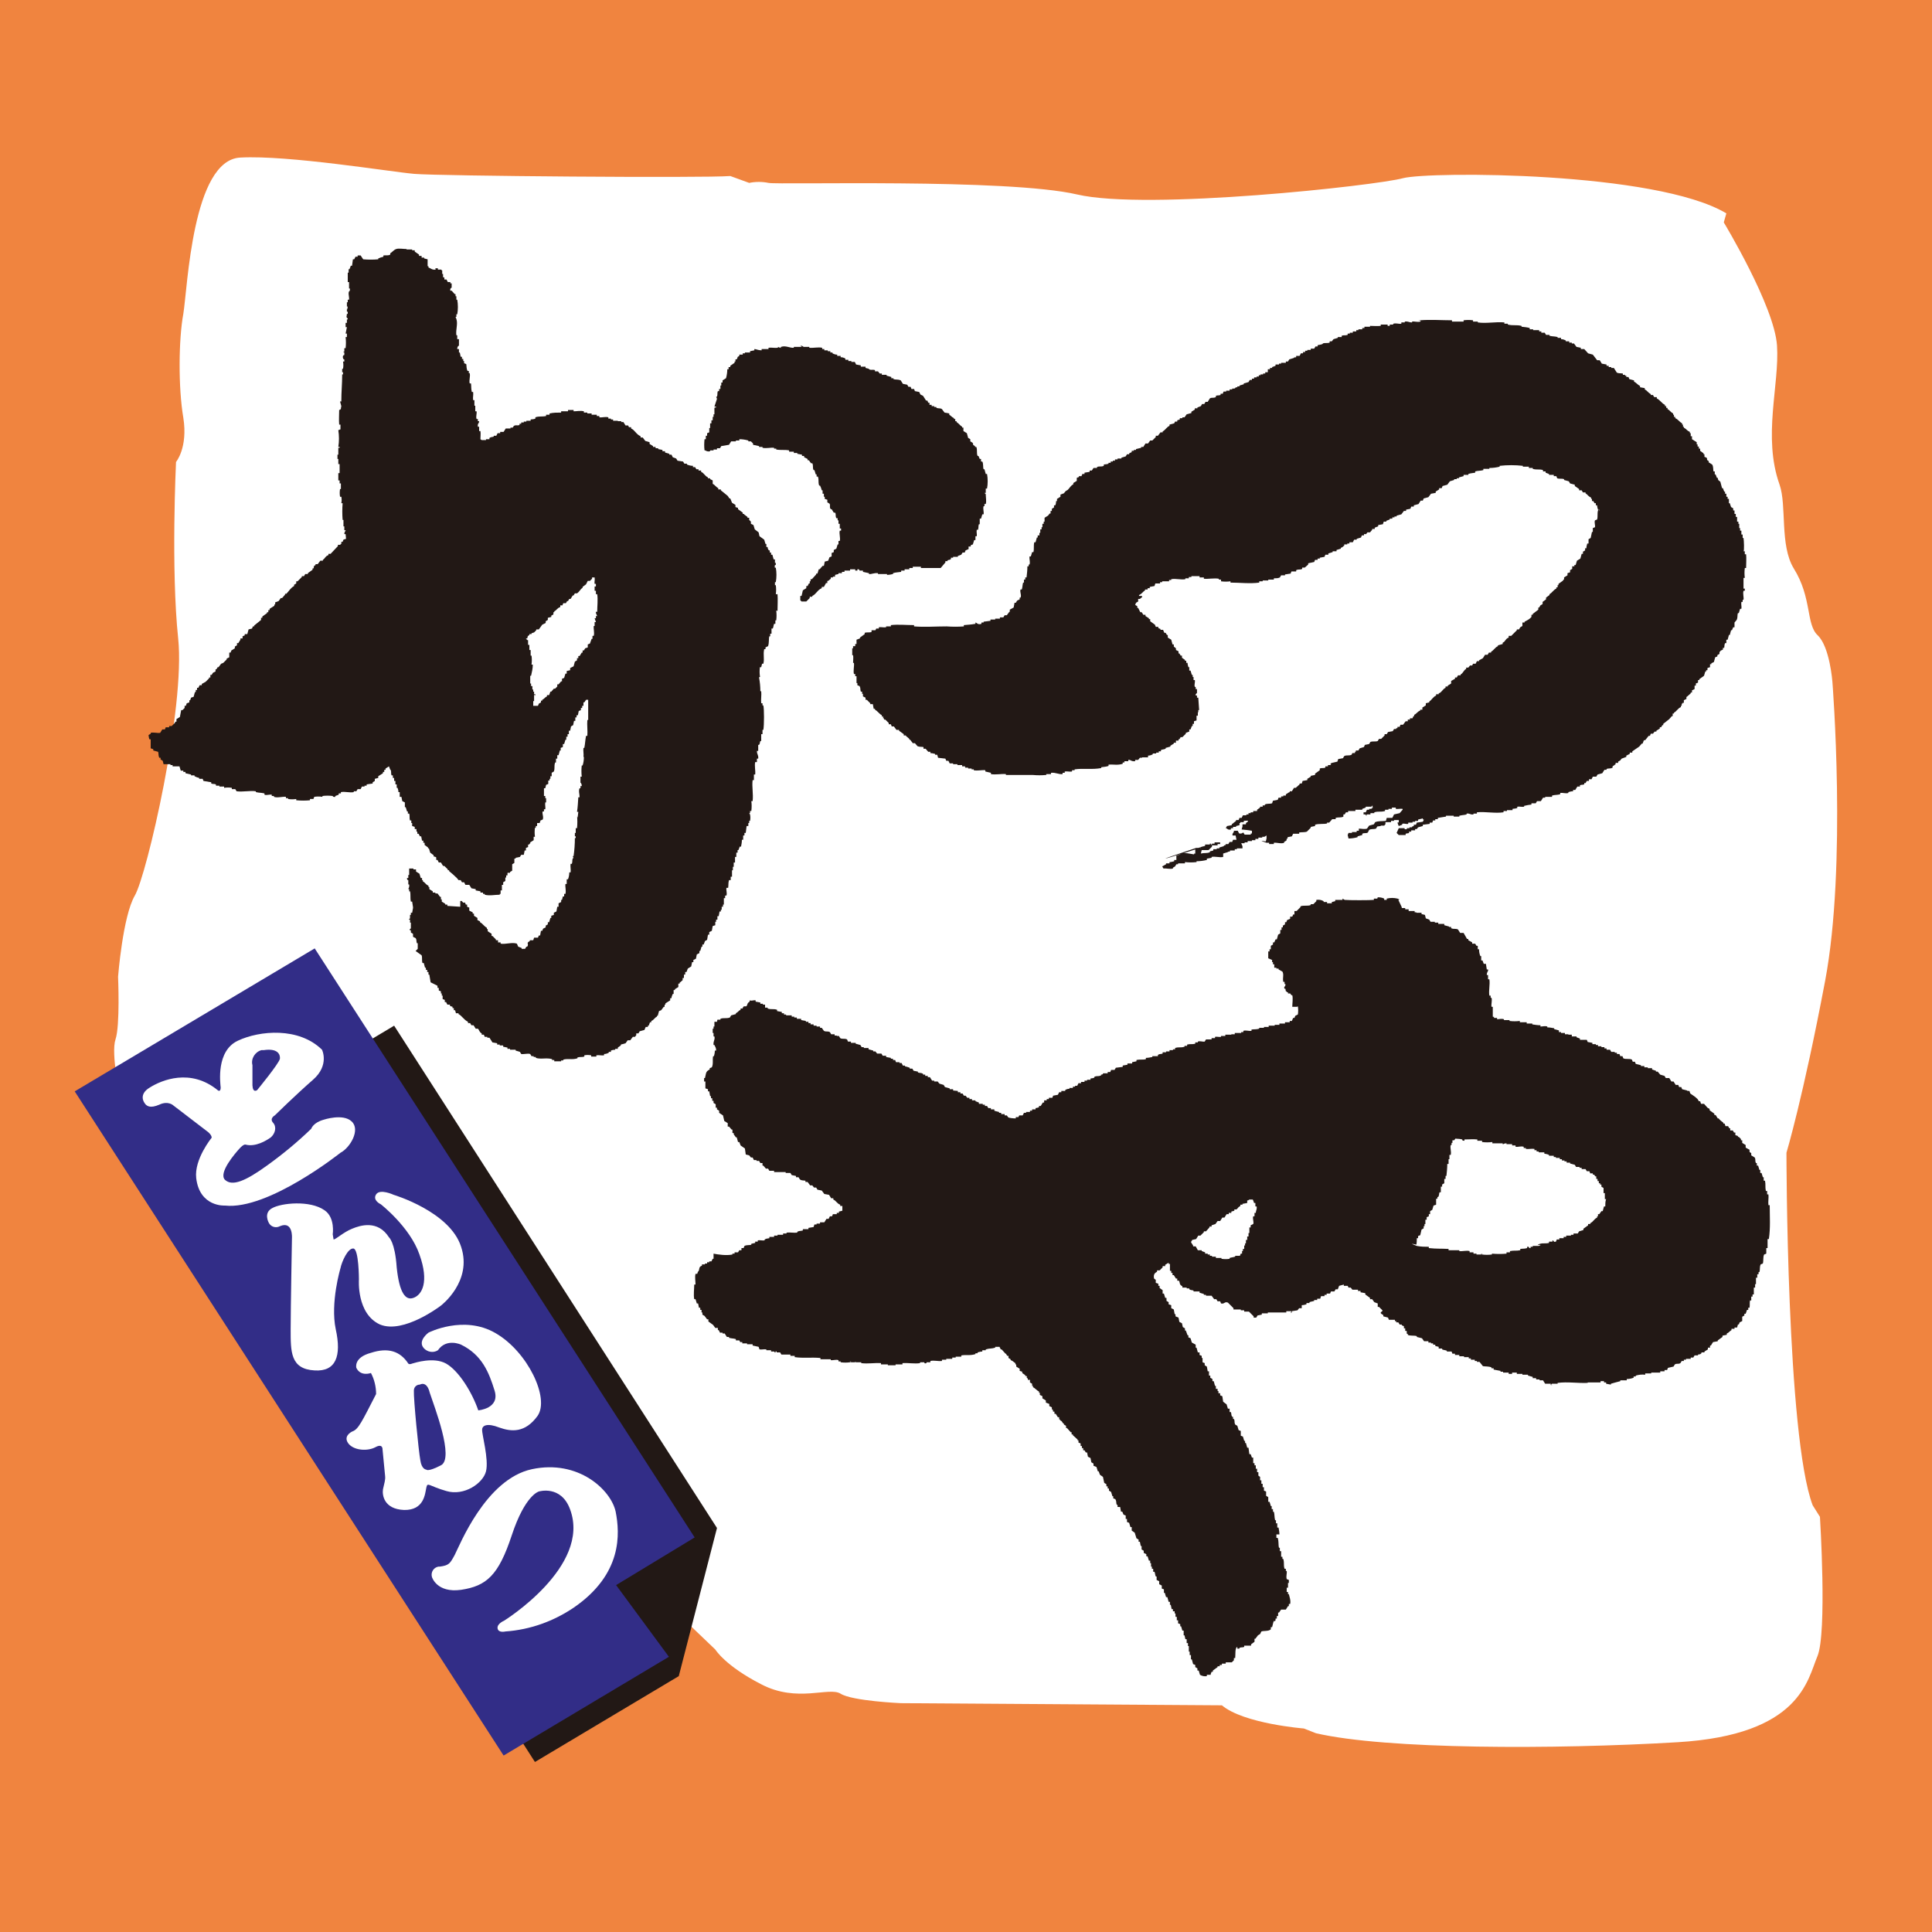 <?xml version="1.0" encoding="utf-8"?>
<!-- Generator: Adobe Illustrator 24.2.0, SVG Export Plug-In . SVG Version: 6.00 Build 0)  -->
<svg version="1.1" id="レイヤー_1" xmlns="http://www.w3.org/2000/svg" xmlns:xlink="http://www.w3.org/1999/xlink" x="0px"
	 y="0px" viewBox="0 0 450 450" style="enable-background:new 0 0 450 450;" xml:space="preserve">
<style type="text/css">
	.st0{fill:#F0843F;}
	.st1{fill:none;stroke:#000000;stroke-width:3.000000e-02;}
	.st2{fill:#FFFFFF;}
	.st3{fill:#221815;}
	.st4{fill:#322D87;}
</style>
<polygon class="st0" points="0,450 0,0 450,0 450,450 "/>
<path class="st1" d="M331.7,242.2c2.1-0.1,0.8,0.7,1.2,1h-0.7c-0.7,0.2,0.8,0.5-0.2,0.3v-0.3h-0.6
	C331.4,242.6,331.1,242.2,331.7,242.2z"/>
<path class="st1" d="M300.5,242.5c-0.1,0.3-0.2,0.6-0.3,1h1.5v-0.7c-7.9-2.2,7.1,2.6-0.4-0.3H300.5z"/>
<path class="st1" d="M292.9,248.9c0.5-0.1,1,1.3,0,1v0.3c-1.6,0.4-1.7-0.9-0.9-0.7v-0.4h0.6C294.5,248.5,290.5,249.4,292.9,248.9z"
	/>
<path class="st2" d="M28,255.6c0,0-2.2-10.2-1.1-13.5c1.1-3.2,0.6-14.6,0.6-14.6s1.1-14.1,3.9-18.9s11.8-43.8,10.1-59.9
	S41,107.6,41,107.6s2.8-3.3,1.7-10.3c-1.2-7-1.1-18.3,0-24.2c1-6.1,2.1-35.9,13.3-36.4c11.2-0.6,34.8,3.3,40.5,3.8s67.4,1,73.6,0.5
	l4.4,1.6c1.5-0.3,3-0.3,4.5,0c2.3,0.5,55.6-1.1,71.9,2.7s69.8-2.1,75.9-3.8c6.2-1.6,59-1.6,75.3,8.2l-0.6,2.1
	c0,0,11.8,19.5,12.4,28.7s-3.4,21.2,0.6,32.4c1.7,4.9,0,14.1,3.3,19.5c4.3,6.9,2.8,13,5.6,15.6c2.8,2.7,3.4,10.8,3.4,10.8
	s3.4,42.7-1.7,69.7s-9,40-9,40s0,65.9,6.1,82.1l1.7,2.7c0,0,1.7,27.1-0.6,32.5c-2.3,5.4-3.9,18.3-32.6,20
	c-28.6,1.7-67.9,1.7-84.2-2.1l-2.8-1.1c0,0-14-1.1-19.1-5.4l-74.8-0.5c0,0-11.3-0.5-14-2.2s-10.1,2.2-18.5-2.2
	c-8.4-4.3-10.7-8.1-10.7-8.1l-11.3-10.8L28,255.6z"/>
<path class="st3" d="M330.7,74.6c2.5-0.2,5.2,0,7.5,0v0.3c0.9,0,1.9,0,2.7,0v-0.3c0.7-0.1,1.5-0.1,2.2,0v0.3h1.1v0.2
	c2,0.3,4.2-0.2,6.2,0v0.3h0.8v0.2c1.3,0.3,1.9,0,3.2,0.3v0.2c0.7,0.1,1.2,0.1,1.9,0.3v0.3h0.8v0.2h1.4v0.3h0.5v0.3h0.8l0.3,0.5h0.8
	v0.2c0.7,0.2,1.1,0.1,1.9,0.3v0.2h0.8V79c0.4,0,0.7,0.1,1.1,0.3v0.2h0.8v0.3h0.6V80h0.5l0.6,0.8l1,0.2v0.3h0.8l0.9,1l1.1,0.3l1,1.3
	h0.6l0.5,0.8l1.1,0.2v0.3h0.5v0.3h0.6v0.2h0.6l0.7,1.1c0.5,0.2,0.7,0.1,1.4,0.2v0.3h0.5v0.2h0.3v0.3h0.5l0.2,0.5l1.1,0.3v0.3
	c0.5,0.2,0.8,0.7,1.4,1v0.3l1.1,0.2v0.3c0.6,0.3,0.7,0.7,1.4,1.1V92h0.5l0.3,0.5h0.6v0.3c0.8,0.4,1.1,1.1,1.9,1.5v0.3h0.3V95h0.3
	v0.3c0.5,0.2,0.7,0.7,1.3,1v0.3h0.2v0.5h0.3v0.3c0.7,0.3,1,0.9,1.6,1.2v0.3h0.2v0.5h0.2v0.2c0.7,0.4,0.7,0.7,1.4,1v0.3h0.2v0.7h0.3
	v0.7l1.1,0.7v0.5h0.2v0.5h0.3v0.5h0.3v0.5l0.8,0.6v0.2h0.2v0.6l0.5,0.2c0.3,0.5-0.2,0.4,0.5,0.8v0.3l0.8,0.5c0.3,0.5,0.2,1,0.3,1.6
	h0.3v0.7h0.2l0.3,0.8h0.2l0.1,0.5l0.5,0.4l0.4,1.5h0.2l0.3,0.8h0.2v0.5h0.3v0.7h0.3v0.5h0.3v1h0.2l0.3,0.9l0.5,0.3v0.5h0.3v0.8h0.3
	v0.7h0.3v1.1h0.3v0.5h0.2v1h0.2v0.6h0.3v0.9h0.3v0.8h0.2c0.1,0.6,0.2,3,0,3.1h0.3v0.7h0.3c0.1,1,0,2.2,0,3.2h-0.3
	c-0.1,0.8-0.1,1.5,0,2.3h-0.3c0,0.8,0,1.7,0,2.5h0.3v0.5h-0.3c-0.2,0.7,0.1,1.5,0,2.1h-0.2v0.5h-0.3c-0.1,0.6,0.1,1.1,0,1.6h-0.3
	l-0.3,1h-0.2c-0.2,0.5,0,1-0.3,1.6L404,145v1.1h-0.3l-0.3,0.7h-0.2l-0.3,1.1h-0.2l-0.3,1.1h-0.3v0.8h-0.3c-0.2,0.5-0.1,0.5-0.2,1.1
	h-0.3v0.4l-0.6,0.3v0.2h-0.2v0.5l-0.5,0.3v0.3l-0.5,0.2l-0.3,1.1l-0.6,0.3v0.2h-0.3v0.7l-0.6,0.2v0.5h-0.3v0.3h-0.2l-0.3,1l-1.1,0.8
	v0.2h-0.3v0.6l-0.5,0.2v0.5h-0.3v0.8l-0.6,0.3v0.5h-0.3v0.2l-0.9,0.8h-0.1v0.5l-0.6,0.3v0.6h-0.3v0.2h-0.2v0.5h-0.2v0.3
	c-0.7,0.3-1,1-1.6,1.3v0.2h-0.3v0.6h-0.2l-0.6,0.7l-1.4,1.1v0.3h-0.2l-0.3,0.5h-0.3v0.3l-0.8,0.5v0.2h-0.4l-0.4,0.5h-0.5l-0.2,0.5
	H384l-0.8,1h-0.3l-0.3,0.8h-0.2l-0.6,0.7l-1.6,1.1v0.3h-0.6v0.3l-0.8,0.4v0.3l-1.1,0.4l-0.3,0.4l-0.5,0.3v0.3h-0.6v0.3l-0.7,0.5v0.3
	c-0.5,0.3-0.9,0.1-1.4,0.3v0.2h-0.5l-0.5,0.8l-1.1,0.3l-0.3,0.5H371l-0.3,0.6h-0.6v0.4h-0.5l-0.3,0.5H369v0.3c-0.7,0.2-0.5,0-1,0.2
	v0.3h-0.6l-0.5,0.8h-0.5v0.3c-0.4,0-0.8,0.1-1.1,0.2v0.2c-0.6,0.2-1.2-0.1-1.9,0v0.3c-0.7,0.2-1.2,0.1-1.9,0.3v0.3h-1.6v0.2h-0.5
	l-0.5,0.8H358l-0.3,0.5h-1v0.3c-0.7,0.1-0.9,0.1-1.7,0.3v0.2c-0.5,0.1-1.1-0.1-1.6,0v0.3c-0.6,0.2-0.6,0.1-1.1,0.2v0.3H351v0.2h-0.8
	v0.3c-2,0.3-4.2-0.2-6.2,0v0.3h-0.8v0.2c-0.8,0.1-0.8-0.3-1.6-0.2v0.2c-0.8,0.2-0.9,0.1-1.7,0.3v0.2h-1.3V190h-1.8v0.2
	c-0.6,0.1-1.3,0.2-1.9,0.3v0.3h-0.6v0.3h-0.5l-0.2,0.5H333v0.3l-1.6,0.2v0.3l-1.1,0.3l-0.3,0.4h-0.4v0.3h-0.9v0.3h-0.5v0.3
	c-0.4,0.2-0.3,0-0.8,0.2v0.3h-1.6l-0.5-0.5l0.5-1.1h1.3c0.1,0-0.1,0.4,0.6,0.2v-0.2h0.6v-0.2h0.5c0.5-0.3-0.5,0,0.5-0.3v-0.3h0.5
	l0.2-0.5l1.4-0.2c0,0,0.5-0.8,0-0.5v-0.3c-0.5,0.2-0.5,0.1-1.1,0.3v0.3h-0.7v0.2H329v0.2h-1v0.3c-0.6,0.1-1-0.2-1.4,0v0.2l-0.8,0.3
	c0,0-0.6-1.2,0-0.8V191h-1.1v0.2H324v0.3h-1.3v0.5c-0.9,0.4,0.4-0.2-0.3,0.3h-0.8v0.1l-0.8,0.1l-0.3,0.5c-0.6,0.2-1.1,0-1.6,0.3
	l-0.3,0.6c-0.4,0.3-0.8,0-1.3,0.3v0.3c-0.6,0.2-0.5,0.1-1.1,0.3v0.2c-0.7,0.2-1.4,0.3-2.1,0.3l-0.2-0.8l0.2-0.5h0.8v-0.2h1.1v-0.3
	h0.5V193c0.6,0,1.3,0.2,1.9,0l0.5-0.7l1.1-0.3l0.3-0.5c0.7-0.3,1.5-0.2,2.5-0.3l0.2-0.7h1.3l0.4-0.8l1.3-0.3l0.7-0.8v-0.2
	c-0.6-0.1-1,0.1-1.6,0v-0.3h-0.9v0.3h-0.8v0.2h-0.8v0.3c-1.1,0.3-1.5,0-2.5,0.3v0.2h-0.9v0.3h-0.8c-0.5,0.2,0.6,0.4-0.3,0.2v-0.2
	h-0.5v-0.5h0.5l0.3-0.6h0.5v-0.2h0.5c1.4-1-1.3,0.5,0.3-0.3v-0.5l-0.3,0.3h-1.3v0.2l-0.8,0.3v0.2h-1.6v0.3H314v0.3h-0.5l-0.3,0.5
	h-0.3v0.5c-0.5,0.3-1.1,0.1-1.8,0.3v0.3h-0.8l-0.7,0.8h-0.5v0.2c-0.7,0.2-2,0-2.8,0.3v0.3l-1,0.2v0.2l-0.9,0.9
	c-0.5,0.2-1.2,0.1-1.8,0.2v0.3h-1.4l-0.3,0.6l-1,0.2v0.3c-0.6,0.3,0,0-0.3,0.5l-0.5,0.3v0.2c-0.7,0.3-1.7-0.1-2.4,0v0.3h-1.1v-0.3
	H295c-4-1.3,4.2,0.7-0.2-0.2l0.2-0.8v-0.7l-0.5,0.3H294v0.2h-0.9v0.3h-0.7v0.3h-0.8v0.2h-1v0.3h-0.7v0.2h-0.8l0.3,0.7v0.5h-1.3v0.2
	h-0.5v0.3h-1.1v0.2c-1,0.2-0.2,0.1-0.6,0.2l-1,0.3v0.8c-0.8,0.2-2-0.2-2.7,0v0.2c-0.6,0.1-0.5,0.1-1.1,0.2v0.3
	c-0.8,0.2-1.6,0.3-2.4,0.3v0.2c-0.9,0.1-1.8,0.1-2.7,0v0.3h-1.6v0.2H274l-0.3,0.5l-0.5,0.3v0.2c-0.7,0.2-1.6-0.1-2.2,0l-0.3-0.5
	l0.9-0.5v-0.2h0.8v-0.3c0.4,0,0.7-0.1,1.1-0.2v-0.3h0.5v-1l0.9-0.3v-0.2c1-0.3,2.4,0.1,3.2,0.2c0.3-0.6-0.3,0,0.3-0.2v-1.1
	c14.3-4.3-21.4,7,0.2-0.2h1.1v-0.2c0.5-0.2,0.5-0.1,1-0.3v-0.3h1.1v-0.2h0.2c0.5,0.1-0.6,0.4,0.3,0.2v-0.2h0.6v-0.3h1.3v0.4h-0.6
	v0.3h-1.3v0.3l-0.8,0.8h-1.6c0,0,0,0-0.2,0.8c0.9-0.2,1.4,0,2.1-0.3v-0.2l0.8-0.2v-0.3h0.8v-0.2h0.6v-0.2l1-0.3
	c0.4-0.2-0.5,0,0.5-0.3v-0.2h0.6l0.3-0.5h0.6l0.2-0.5h0.8l-0.2-1h-0.7c-0.2-0.5,0.4-0.7,0.3-1.1h0.9l0.3,0.6c0.6,0.2,0.9-0.2,1-0.2
	l0.3,0.5h1.4c0.2-0.7-0.3,0,0.3-0.3v-0.6c-1.1-0.2-1.5-0.2-2.4-0.3l0.2-0.7V192h0.8v-0.3c1.3-0.8-0.3-0.5-0.5-0.5v0.3h-0.8v0.2h-0.2
	v0.5l-0.8,0.2v0.2h-0.7v0.3h-0.5v0.3c-0.8,0.2-0.8-0.3-1.2-0.3l0.3-0.5l1.1-0.2V192l1-0.8V191h0.6l0.2-0.5h0.5l0.3-0.6h0.8v-0.2h0.5
	v-0.3h0.5v-0.2h0.6v-0.3h0.9v-0.3l0.7-0.5v-0.2h0.6v-0.3h0.5v-0.2c0.5-0.3,1.1-0.1,1.7-0.3l0.2-0.6l1.1-0.2l0.2-0.5h0.6v-0.3h0.5
	v-0.2h0.6V185c0.5-0.2,0.3-0.3,0.9-0.5v-0.2h0.5l0.5-0.8h0.4l0.9-0.8v-0.2h0.5l0.2-0.6l1.1-0.2v-0.3l0.8-0.5v-0.2l1-0.2v-0.3
	l1.1-0.8V179c0.5-0.2,0.7,0,1.3-0.2v-0.3h0.6v-0.3h0.5c0.7-0.2-0.4-0.1,0.4-0.5l1.3-0.3l0.2-0.6l1.1-0.2l0.3-0.5
	c0.6-0.3,1,0,1.7-0.3l0.2-0.4h0.6v-0.3h0.2v-0.3h0.6l0.3-0.5l1-0.3l0.2-0.5l1-0.2l0.3-0.5c0.6-0.2,1.2,0,1.7-0.2l0.3-0.5h0.5
	l0.8-0.8V171h0.5l0.3-0.5l1.1-0.2l0.3-0.5h0.5v-0.2h0.3v-0.3h0.5l0.2-0.5h0.6l0.6-0.8h0.5v-0.4h0.5v-0.3h0.6l0.2-0.5h0.2v-0.3
	c0.6-0.3,0.8-0.8,1.4-1v-0.2h0.5v-0.5l0.8-0.5v-0.5l0.8-0.2v-0.2c0.6-0.4,0.9-1.1,1.6-1.4v-0.3h0.6v-0.2c0.7-0.2,0.9-1,1.6-1.3v-0.3
	h0.5v-0.2l0.8-0.5v-0.6l0.9-0.5v-0.3h0.4l0.3-0.5h0.6v-0.2c0.6-0.3,0.7-1,1.3-1.3v-0.3h0.5l0.4-0.5h0.5l0.2-0.4h0.6l0.3-0.6h0.5
	v-0.2l0.9-0.5l0.5-0.8h0.6l0.3-0.5h0.5v-0.2c0.7-0.4,0.9-1,1.6-1.3v-0.2l1.1-0.3v-0.3c0.7-0.3,0.6-0.9,1.4-1.2v-0.4h0.6l1.3-1.3
	v-0.2h0.5l0.3-0.5l0.5-0.3V145h0.5v-0.2c0.6-0.3,1.2-0.6,1.6-1.1v-0.5h0.3V143l1.3-1v-0.5h0.2l0.3-0.5l0.5-0.3v-0.5l0.8-0.6v-0.4
	l0.8-0.6v-0.2c0.7-0.4,0.9-1,1.6-1.3v-0.3h0.3v-0.5h0.2V136l1.1-0.8V135h0.2v-0.5l0.8-0.5v-0.5l0.6-0.2v-0.5l0.5-0.3v-0.6h0.5v-0.3
	h0.3l0.3-1l0.8-0.5l0.3-1.1h0.3v-0.5l0.5-0.3v-0.5h0.3c0-0.4,0.1-0.7,0.2-1.1h0.3v-1l0.5-0.3l0.3-1.4h0.2V123l0.5-0.2
	c0.1-0.5-0.2-1.1,0-1.6l0.5-0.2c0.2-0.7,0-1.3,0.2-2.1c0.3-0.7,0.4,0.9,0.3-0.2h-0.3c-0.1-0.3-0.2-0.7-0.2-1h-0.3v-0.5h-0.3
	l-0.3-0.5h-0.3v-0.5h-0.2v-0.3c-0.7-0.3-0.8-0.7-1.3-1v-0.2h-0.6l-0.3-0.5h-0.6v-0.3l-1-0.7v-0.3l-1.1-0.3l-0.3-0.5l-1.1-0.3v-0.2
	c-0.6-0.2-1,0-1.6-0.2l-0.2-0.5h-0.6v-0.3h-1.1v-0.2l-0.8-0.3v-0.3h-0.6v-0.3c-0.8-0.3-1.5,0-2.4-0.3V109h-0.9v-0.3h-1.4v-0.2
	c-1.8-0.2-3.6-0.2-5.4,0v0.2c-0.8,0.2-1.6,0.3-2.4,0.3v0.2h-1.4v0.3c-0.7,0.2-1.2,0.1-1.9,0.3v0.3c-0.5,0.1-1.1,0.1-1.6,0.3v0.2
	h-1.1v0.3l-1.1,0.3v0.2h-0.5v0.2h-0.6v0.2l-1,0.3l-0.6,0.8l-1.1,0.3l-0.2,0.5h-0.6v0.3l-0.8,0.5v0.3l-1.1,0.2l-0.6,0.8l-1.1,0.3
	l-0.2,0.5h-0.5l-0.5,0.8l-1.1,0.3v0.3h-0.6l-0.2,0.5l-1,0.2v0.3H327l-0.6,0.8l-1.1,0.3v0.2h-0.5v0.2h-0.5v0.3h-0.6v0.2l-0.8,0.3v0.2
	h-0.6l-0.2,0.6l-1.1,0.2v0.3l-0.8,0.3v0.3h-0.6v0.2l-0.5,0.6h-0.6l-0.3,0.4h-0.5v0.3h-0.5l-0.2,0.5l-1,0.3v0.2h-0.6l-0.3,0.6h-0.8
	v0.3h-0.5v0.2h-0.7v0.3c-0.4,0.2-0.2,0.3-0.8,0.5v0.2l-1,0.3v0.3h-0.9v0.2l-1,0.3v0.3h-0.7l-0.2,0.5l-1.1,0.2v0.2h-0.5v0.3h-0.6
	l-0.2,0.5l-1.4,0.3v0.3l-0.8,0.7h-0.6v0.3c-0.5,0.3-0.7,0-1.4,0.3v0.3h-1.1l-0.2,0.5l-1.3,0.2v0.2h-0.9l-0.3,0.5
	c-0.4,0.2-0.8,0.2-1.4,0.2v0.3c-0.4,0-0.9,0-1.3,0v0.2h-1.3v0.2h-0.8v0.3c-2.1,0.3-4.6,0-6.7,0v-0.3c-0.7,0.1-1.5,0.1-2.2,0V135
	h-0.5v-0.2c-1.1-0.2-2.4,0.1-3.5,0v-0.3h-1v-0.3h-1.9v0.2h-0.6v0.3h-0.8v0.2c-1.1,0.2-2.1-0.2-3.3,0v0.2h-0.5v0.3h-1.6v0.2h-0.5v0.3
	h-1.1l-0.2,0.6l-1.1,0.2v0.3h-0.5v0.3h-0.6v0.2c-0.6,0.4-0.7,0.8-1.4,1.1v0.2h0.7v0.3l-0.5,0.4h-0.4v0.6l-0.5,0.3l-0.2,0.5l0.5,0.3
	v0.4h0.2l0.4,0.8c0.3,0.7-0.1-0.2,0.5,0.3l0.3,0.5h0.5v0.3l0.8,0.5v0.2h0.3v0.5l1.1,0.8l0.2,0.5h0.6v0.3l0.5,0.2v0.2h0.6l0.3,0.7
	h0.3l0.3,0.5h0.2v0.6l0.8,0.5l0.3,1.1h0.3v0.5l0.5,0.4v0.4l0.6,0.3v0.5h0.2l0.3,0.5h0.3v0.5l0.7,0.5v0.2h0.3v0.5h0.3
	c0,0.3,0.1,0.7,0.2,1h0.2v0.8h0.3l0.3,1h0.2v0.5h0.2v0.7h0.3c0.1,0.6-0.2,1.1,0,1.6h0.2v0.5h0.3v0.9l-0.3,0.3v0.3h0.3v0.5h0.3
	l0.2,2.9h-0.2v0.5H279v0.8h-0.3v1.1l-0.6,0.2v0.6h-0.3v0.5h-0.2c-0.2,0.5-0.1,0.3-0.3,0.8H277v0.5l-0.8,0.3v0.2l-0.8,0.8H275
	l-0.3,0.5h-0.2v0.3h-0.6v0.5h-0.5v0.2l-0.8,0.5v0.2l-1.1,0.3v0.2c-0.5,0.2-0.6,0.1-1.1,0.3v0.3h-0.5v0.3h-0.6v0.2h-0.8v0.2
	c-0.4,0.2-0.7,0.3-1.1,0.3v0.4H266v0.1h-0.5l-0.4,0.5h-0.7v0.3c-1,0.1-1-0.4-1.6-0.3v0.3h-0.9v0.3h-0.4v0.3
	c-1.2,0.4-2.1,0.1-3.3,0.2v0.3c-0.5,0.2-1.1,0.2-1.7,0.3v0.2c-2.2,0.4-4.1,0-6.2,0.3v0.2h-0.6v0.3c-0.6,0.1-1.1-0.1-1.7,0v0.3h-0.5
	v0.3c-1,0.1-1.5-0.4-2.7-0.3v0.3h-1.1v0.2c-1.1,0.1-2.1,0.1-3.2,0h-6.2v-0.2c-1.1-0.1-2.4,0.2-3.5,0V180c-0.4-0.1-0.9-0.2-1.3-0.3
	v-0.3c-0.8-0.1-1.8,0.2-2.7,0v-0.2h-0.5V179h-0.8v-0.2h-0.7v-0.3h-0.7v-0.3H223V178h-1v-0.2h-0.8l-0.3-0.6h-0.5l-0.2-0.5l-1.7-0.2
	l-0.2-0.7h-0.5v-0.2c-0.7-0.2-0.5-0.1-1.1-0.2v-0.3h-0.5l-0.6-0.7h-0.5V174c-0.7-0.1-0.9,0-1.4-0.2l-0.6-0.7h-0.5l-0.6-0.8h-0.2
	v-0.2l-0.8-0.7v-0.1h-0.5V171l-1.1-0.8V170h-0.6l-0.6-0.8h-0.5l-0.2-0.5H207v-0.3l-0.8-0.8h-0.3v-0.3h-0.2v-0.4h-0.3v-0.3
	c-0.7-0.4-0.9-0.9-1.6-1.3v-0.2h-0.3l-0.2-1.1h-0.6v-0.2l-0.8-0.8h-0.3v-0.5l-0.6-0.3v-0.6h-0.2v-0.5h-0.3c-0.2-0.7,0-0.8-0.3-1.3
	l-0.5-0.2v-0.5h-0.2v-1.6h-0.3V157h-0.3c-0.2-0.8,0.1-1.8,0-2.6h-0.2c0-0.6,0.1-1.3,0-1.8h-0.2V151h0.2v-0.5h0.5V150h0.3v-1l0.8-0.3
	v-0.2l1.1-0.8v-0.3c0.5-0.2,1.1,0,1.6-0.2v-0.4h0.9l0.2-0.4h0.6v-0.3c0.5-0.1,1.1,0.1,1.7,0v-0.2h1.1v-0.3c1.7-0.2,3.6,0,5.4,0v0.3
	c2.4,0.2,5.1,0,7.6,0c1.3,0.1,2.7,0.1,4,0v-0.3c1-0.1,1.6-0.1,2.7-0.3V145c0.3,0,0.5,0.6,1.4,0.3V145h0.5v-0.2l1.6-0.2v-0.3h1.1
	v-0.2h1.1v-0.3h0.8l0.3-0.5h0.5l0.6-0.8h0.1V142l0.9-0.5l0.2-1.1h0.3l0.3-0.5l0.6-0.3v-0.4h0.2c0.3-0.6-0.2-1.2,0-1.9h0.3
	c0.2-0.7,0.1-0.8,0.3-1.6h0.2V135h0.3v-0.5h0.3c0.1-0.9,0.2-1.7,0.2-2.6h0.3v-0.4h0.2c0.2-0.7-0.1-1.2,0-1.9h0.3l0.3-1h0.3
	c0.2-0.7,0-1.5,0.2-2.3h0.3l0.3-1.1h0.2v-0.5h0.4v-0.6h0.2v-0.8h0.3v-0.5h0.2V122h0.3v-0.5h0.2v-0.9l0.8-0.5l0.4-0.5h0.2V119h0.3
	v-0.5l0.5-0.3v-0.5h0.3c0.2-0.5,0.1-0.4,0.2-1h0.2v-0.5l0.8-0.5v-0.5l0.8-0.3l0.4-0.5l0.5-0.3c0.5-0.5,0.7-1,1.3-1.3v-0.3l0.8-0.5
	v-0.7l0.5-0.2v-0.2h0.6l0.2-0.5h0.5v-0.3c0.4-0.1,0.8-0.1,1.2-0.2v-0.3h0.5l0.4-0.6h0.5v0h0.3v-0.2c0.5-0.3,1,0,1.6-0.3v-0.3
	c0.5-0.1,0.5,0,1.1-0.2v-0.2h0.5v-0.3h0.5v-0.2h0.5V107h0.6v-0.2h0.9v-0.2l1-0.3l0.3-0.5h0.5v-0.2l0.6-0.3V105h0.5v-0.2h0.5v-0.2
	l1.2-0.3v-0.2h0.5l0.5-0.8h0.6l0.5-0.7h0.5l0.8-0.8v-0.3h0.5l0.6-0.8h0.5v-0.2c0.7-0.4,1-1.1,1.6-1.3v-0.3l1.1-0.3l0.2-0.4h0.5v-0.3
	l0.6-0.2v-0.3h0.6v-0.2h0.5l0.5-0.7l1.1-0.3v-0.3l0.8-0.5v-0.3h0.6v-0.2l0.8-0.3l0.3-0.5h0.5l0.3-0.5h0.5l0.5-0.8
	c0.5-0.3,0.7,0,1.4-0.3v-0.3c0.5-0.2,0.5,0,1.1-0.2v-0.3h0.5l0.2-0.5h0.6V91h0.8v-0.3h0.6v-0.2h0.5c1.4-0.7-0.7,0,0.7-0.3V90h0.5
	v-0.2l1-0.3v-0.2l1.1-0.3l0.3-0.5h0.5v-0.3h0.5v-0.3h0.6v-0.2h0.5v-0.3h0.4v-0.2h0.6V87h0.5v-0.3h0.6V86h0.5v-0.3h0.5v-0.2l0.8-0.3
	v-0.3h0.8v-0.2h0.5v-0.2h1.1v-0.3h0.5l0.3-0.5l1-0.3c1-0.5-0.7,0.1,0.6-0.2v-0.3h0.8l0.3-0.6h0.5V82h0.5v-0.3h0.5v-0.2h0.8v-0.3h0.8
	l0.3-0.5h0.5v-0.3c0.4-0.1,0.8-0.1,1.2-0.3V80c0.5-0.2,1,0,1.6-0.2v-0.3h0.5l0.4-0.5l1-0.3v-0.2h0.9v-0.3c0.5-0.2,0.8,0,1.4-0.2
	v-0.3h0.5v-0.2h0.7v-0.3h0.8v-0.3h0.5v-0.2h0.9v-0.3h0.5v-0.3h1.3v-0.2c0.8,0,1.7,0.1,2.5,0v-0.3h1.6v0.3h0.5v-0.3h0.8v-0.2
	c0.8-0.2,1.2,0.1,1.9,0v-0.3h0.8v-0.2c0.9-0.1,0.9,0.2,1.7,0.2v-0.2c0.5-0.1,1.3,0.2,1.9,0C331.3,74.5,329.6,74.7,330.7,74.6"/>
<path class="st3" d="M186.7,80.5l0.5,0.3h1.3V81c1,0.1,2-0.2,3,0v0.3h0.5v0.3h0.8v0.2h0.6v0.3h0.5v0.2c0.4,0.2,0.7,0.3,1.1,0.3v0.3
	h0.8v0.3c0.4,0,0.7,0.1,1.1,0.3v0.3h0.7v0.3h0.7v0.2h0.8l0.3,0.6l1.1,0.2v0.3h1.1v0.3l0.8,0.2V86c0.6,0.3,0.6,0,1.4,0.2v0.3h0.7
	l0.4,0.5h0.5v0.3h1.1v0.2l1.1,0.3v0.3h0.5v0.2c0.6,0.2,1,0,1.7,0.3l0.5,0.8l1,0.2l0.3,0.5h0.5l0.2,0.5h0.6l0.2,0.5l1,0.2l0.3,0.6
	l0.6,0.3l0.7,1.1h0.3l0.2,0.5h0.3v0.5h0.5v0.3h0.6v0.2h0.5V95c0.6,0.2,0.9,0,1.3,0.3l0.6,0.8l1.1,0.2v0.3c0.5,0.3,0.5,0.5,1.1,0.8
	v0.2h0.3v0.5h0.3v0.2c0.6,0.4,0.8,0.8,1.3,1.1v0.2h0.3v0.8l0.8,0.5l0.3,1.1l0.5,0.3v0.5l0.5,0.3c0.4,0.5-0.2,0.4,0.6,0.8v0.2h0.3
	c0.3,0.7,0,1.4,0.3,2.1h0.2l0.3,0.7h0.3v0.6h0.3c0.3,0.6,0.1,1.3,0.3,1.8h0.2l0.3,1.1h0.3c0.2,1.1,0.2,2.3,0,3.4h-0.3v1h-0.3
	l0.3,0.3c0,0.7,0.2,1.7,0,2.3h-0.3v0.5h-0.2c-0.2,0.6,0.1,1.3,0,1.9h-0.3l-0.3,1h-0.3v1.3H228c-0.2,0.7,0,0.5-0.2,1.3h-0.3
	c-0.1,0.6,0.1,1.1,0,1.5h-0.3v0.9h-0.3l-0.3,1l-0.5,0.2v0.3h-0.5v0.6l-0.7,0.3l-0.2,0.5h-0.5l-0.3,0.5l-0.8,0.3v0.2H222v0.2h-0.5
	v0.3c-0.4,0.3-0.2,0.1-0.8,0.3v0.2h-0.5v0.3l-1.1,1.3h-1.6c-0.9,0-2.1,0-3,0V132h-1.9v0.3h-0.8v0.3h-1.1v0.3h-0.8v0.3
	c-0.6,0.1-1.3,0.1-1.9,0.3v0.2c-0.4,0.1-0.9,0.2-1.4,0.2v-0.2h-2.1v-0.2c-1-0.1-1.5,0.3-2.1,0.2v-0.2c-0.5-0.1-0.9-0.2-1.4-0.3v-0.3
	h-0.8c0,0,0-0.4-0.5-0.3v0.3h-0.5v-0.3H198v0.3h-1.3v0.3h-0.6v0.3h-0.8v0.2l-0.8,0.2v0.4H194v0.2h-0.5v0.3l-0.6,0.5h-0.2v0.5h-0.3
	l-0.5,0.9h-0.5v0.3c-1,0.4-1.3,1.4-2.2,1.8v0.2h-0.6v0.3l-0.8,0.8h-1.1l-0.3-0.3v-1h0.3l0.3-1.3l0.8-0.5v-0.5h0.3l0.3-0.6h0.2v-0.5
	h0.2v-0.5h0.3l1-1.1v-0.2h0.3l0.3-1h0.2l0.7-0.8h0.3l0.2-1l0.8-0.2l0.3-0.8l0.5-0.2v-0.8l0.5-0.2v-0.5l0.6-0.3l0.3-1h0.2V126h0.3
	c0.2-0.7-0.2-1.7,0-2.4h0.3v-0.5h-0.3V122h-0.3v-0.8h-0.2v-0.5h-0.3c-0.3-0.6,0-0.9-0.3-1.3h-0.3l-0.5-0.8h-0.2
	c-0.4-0.5,0-0.9-0.3-1.3l-0.5-0.3v-0.6l-0.6-0.2v-0.5h-0.2V115h-0.3v-0.8h-0.2c-0.1-0.4-0.2-0.7-0.4-1.1h-0.2
	c-0.3-0.9,0-1.3-0.3-2.1h-0.3v-0.5H190l-0.3-1h-0.2c-0.3-0.6,0-1-0.3-1.6h-0.3l-0.5-0.7h-0.3v-0.3l-0.8-0.4v-0.3h-0.5v-0.3l-1.1-0.2
	v-0.2h-0.8v-0.3h-1.1v-0.3c-1.1-0.2-1.9,0-3-0.2v-0.2h-0.5v-0.2c-0.8-0.1-1.8,0.2-2.7,0v-0.2h-0.8v-0.2l-1.4-0.3v-0.3l-0.5-0.5h-0.6
	v-0.2c-0.7-0.2-1.4-0.3-2.1-0.3v0.3h-0.8v0.2h-1.1l-0.5,0.8l-1.8,0.3l-0.3,0.5H167v0.3h-0.8v0.2h-0.8v0.2c-0.8,0.2-1.1-0.3-1.3-0.2
	c-0.1-0.8-0.1-1.7,0-2.6h0.3v-0.8h0.3v-0.6l0.5-0.2v-1h0.2v-1.1h0.3v-0.7h0.3v-0.8h0.2v-0.6h0.2V95c0.4-0.3,0.2,0.3,0.4-0.3h-0.4
	l0.6-1.8l-0.2-0.5h0.2c0.2-0.6,0-0.8,0.2-1.3h0.3v-0.5h0.3v-0.8h0.2v-0.7h0.3v-0.5l0.8-0.5c0.2-0.7,0.3-1.4,0.3-2.1h0.3v-0.5h0.4
	v-0.3l1-0.7v-0.3h0.2v-0.5h0.3c0.3-0.5,0-0.5,0.6-0.8v-0.3h0.8v-0.3h0.5v-0.2h1.2v-0.3l1-0.2v-0.3c0.4,0,0.9,0.3,1.7,0.3v-0.3h1.6
	V81c0.7-0.1,1.4,0.1,2.2,0v-0.2l0.5,0.2c0.9,0.1-0.3-0.1,0.2-0.2c1.1-0.4,2.1,0.3,3,0.2v-0.2h1.6C187.4,80.5,185.4,80.5,186.7,80.5"
	/>
<path class="st3" d="M181.1,142.3c0-1.3,0.1-2.7,0-3.9h-0.4c0.1-0.7,0.1-1.4,0-2.1h-0.2v-0.7h0.2c0.2-1.1,0.2-2.3,0-3.4
	c0,0-0.4,0.3-0.2-0.6h0.2v-0.5h-0.2v-0.8h-0.3l-0.3-1.1h-0.3v-0.5h-0.3v-0.5h-0.2c-0.2-0.2-0.3-0.5-0.3-0.8h-0.3v-0.7h-0.2l-0.3-1
	l-1.1-0.8l-0.2-0.9l-0.9-0.7l-0.3-1l-0.6-0.3v-0.5l-0.4-0.4v-0.5h-0.4v-0.2l-0.8-0.6v-0.1H173v-0.3l-1.1-0.8v-0.3l-0.6-0.2v-0.5
	l-0.8-0.5l-0.4-1h-0.2l-0.4-0.6l-1.6-1.3V114h-0.6v-0.3c-0.6-0.3-0.8-0.8-1.3-1v-0.3h0v-0.5l-0.6-0.3v-0.2h-0.5v-0.2
	c-0.8-0.4-0.9-1-1.6-1.3v-0.3h-0.6v-0.3h-0.5l-0.3-0.5h-0.5v-0.3c-0.5,0-0.9-0.1-1.4-0.3V108h-0.6l-0.3-0.5l-1.3-0.2l-0.3-0.5
	l-0.8-0.3l-0.3-0.6h-0.5v-0.2l-1-0.3v-0.3h-0.6v-0.3l-1-0.2v-0.2h-0.6v-0.3h-0.6v-0.2l-0.8-0.5V103l-1-0.3l-0.6-0.8h-0.5v-0.3
	c-1-0.4-1.3-1.4-2.2-1.8v-0.3h-0.5l-0.2-0.4h-0.6l-0.5-0.8h-0.5v-0.2h-0.8V98h-1.1v-0.3h-0.5v-0.2h-0.6v-0.3c-0.7-0.2-1.5,0.1-2.1,0
	v-0.3H139v-0.3h-1.2v-0.3h-1v-0.2H136v-0.3c-0.8-0.2-1.6,0-2.4,0v-0.3h-1.3v0.3h-1.6v0.3c-0.9,0-1.8,0-2.7,0.2v0.3h-0.8v0.3
	c-0.9,0.2-1.7,0-2.5,0.3v0.3c-0.5,0.2-0.5,0.1-1.1,0.2V98h-1v0.2H122v0.2h-0.6v0.3H121V99c-0.7,0.2-0.8-0.1-1.3,0.2l-0.3,0.4h-0.5
	v0.2h-1.1l-0.5,0.8h-0.8v0.3h-0.6l-0.3,0.6H115v0.2c-0.7,0.2-0.4,0-1,0.3v0.3h-0.8v0.2h-1l-0.3-0.2c0-0.6,0.1-1.3,0-1.9h-0.3v-1
	h-0.3c-0.1-0.9,0.3-0.7,0.3-1.3h-0.3v-0.5H111c-0.2-0.6,0.1-1.2,0-1.8h-0.3v-1.3h-0.2v-1.3h-0.3c-0.1-0.7,0.1-1.2,0-1.9h-0.3
	c-0.2-0.8-0.1-1.3-0.2-2h-0.3c-0.2-0.7,0.2-1.6,0-2.4h-0.2v-0.5h-0.3c-0.3-0.6-0.2-1.1-0.3-1.6l-0.5-0.2v-0.5h-0.2v-0.5h-0.3v-0.5
	h-0.3l-0.2-1h-0.2v-0.8h-0.4c0-0.7,0.4-0.8,0.4-0.8V79h-0.4v-0.9h-0.2c-0.2-1.3,0.4-2.6,0-3.8l-0.2-0.5h0.2v-0.6h0.2
	c0.2-1.1,0.2-2.3,0-3.4h-0.2V69h-0.2v-0.5h-0.2l-0.7-0.8h-0.3c-0.1-0.3,0-0.6,0.3-0.7v-1h-0.3v-0.3h-0.6l-0.3-0.6h-0.5v-0.5h-0.3
	v-0.8H103V63l-0.2-0.1v-0.1H102v-0.3c-1.1-0.1-0.3,0.2-0.6,0.3c-0.8,0.1-1.2-0.4-1.6-0.5V62h-0.2v-1.6l-0.8-0.2V60h-0.6v-0.4h-0.6
	v-0.3l-1-0.7v-0.3H96v-0.2h-1.3V58c-0.8,0-1.8-0.2-2.4,0s-0.9,0.7-1.4,1v0.3c-0.5,0.3-1,0.1-1.6,0.2v0.3c-0.7,0.2-0.5,0.1-1.2,0.4
	v0.2c-1.2,0.1-2.3,0.1-3.5,0L84,59.5h-0.7v0.3h-0.5l-0.3,0.6h-0.3L82,61.9h-0.3c-0.1,0.3-0.2,0.6-0.3,0.8h-0.2v0.8H81
	c0,0.6,0,1.5,0,2.2h0.3v1.5h0.2v0.5c-0.6,0.3-0.1,1.4-0.2,2.1H81v0.6h-0.2v1H81c0,0.1-0.2,1.2-0.2,0.4v0.8H81v0.5h-0.2
	c0,0.6-0.3,0.7,0.2,1.1v0.2h-0.2v0.8h-0.3v1h0.3l-0.3,1.5h0.3v0.8h-0.3c0.1,0.9,0.1,1.7,0,2.6h-0.3v0.8h-0.3l0.3,0.2v0.6
	c-0.6,0-0.3,1.2,0,1v0.5h-0.3c0.1,0.6,0.1,1.1,0,1.7h-0.2v0.8h0.2v0.5h-0.2c0,2.3-0.2,4-0.2,6.3h-0.3l0.3,1.1
	c-0.2,0.6,0.1,0.7-0.5,0.9c0,1.1-0.1,2.3,0,3.4h0.3v1.1l-0.5,0.2c0.2,1.3,0.2,2.6,0,3.9c0.3,0.1,0.3-0.3,0.3,0.2h-0.3
	c0,0.6,0,1,0,1.6h-0.2v1h0.2v1.2h0.3c0,0.7,0,1.4,0,2.1h-0.3v1.7h0.3v0.7h0.3v1.3h-0.2c-0.1,0.6-0.1,1.2,0,1.8h0.3
	c0.1,0.5,0.1,1,0,1.5h0.3c-0.1,1.3-0.1,2.6,0,3.9H80v1.5h0.2v0.9h0.3c0.1,0.1-0.3,0.3-0.3,0.9h0.3l0.1,1.1l-0.6,0.2l-0.2,0.5h-0.3
	v0.5h-0.2v0.2h-0.6v0.3L77,129h-0.5v0.3c-0.7,0.2-0.8,0.8-1.3,1.1v0.2h-0.6l-0.6,0.8h-0.5v0.2c-0.7,0.4-0.2,0.3-0.5,0.8h-0.2v0.3
	l-1.1,0.8v0.2h-0.6l-0.3,0.5h-0.5v0.2l-1,1H69v0.5l-0.5,0.3v0.3c-0.8,0.4-1.2,1.2-1.8,1.8h-0.3v0.2l-0.7,0.8h-0.3l-0.5,0.7l-0.8,0.3
	v0.5h-0.2v0.3l-1.1,0.7v0.3h-0.3v0.5h-0.3v0.2l-1.1,0.8v0.3h-0.3v0.5l-1.6,1.3v0.2h-0.3l-0.2,0.5l-0.8,0.2l-0.3,1.1H57v0.3l-0.5,0.2
	v0.5H56v0.3l-0.5,0.8h-0.3v0.5l-0.5,0.3v0.4l-0.8,0.5l-0.2,0.5h-0.3v1.1l-0.6,0.3v0.2l-0.8,0.8l-0.5,0.2l-0.6,0.8h-0.2l-0.3,0.5
	h-0.2v0.5l-0.6,0.3l-0.3,0.5H49v0.6h-0.3v0.2l-0.8,0.8l-0.9,0.5v0.3h-0.5l-0.3,0.6h-0.3v0.5h-0.3v0.5h-0.2l-0.3,1.1l-0.6,0.2
	l-0.2,0.6h-0.2v0.5l-0.6,0.2l-0.2,0.6H43v0.5l-0.5,0.5h-0.3l-0.3,1.6l-0.8,0.5v0.6h-0.3v0.2l-0.8,0.8h-0.6v0.3h-0.8l-0.2,0.5h-0.6
	l-0.5,0.8c-0.7,0.1-1.6-0.2-2.2,0v0.2l-0.5,0.3c0.1,0.5,0,0.4,0.2,1h0.3v2.1l0.6,0.2v0.3l1.1,0.3c0.2,0.3,0,0.7,0.3,1.4h0.3v0.4
	l0.5,0.3l0.2,0.8h1.6v0.2h0.5v0.3h1.6l0.3,1h0.6v0.3h0.5v0.3c0.4,0.1,0.9,0.2,1.3,0.3v0.2h0.8v0.2c0.4,0.2,0.7,0.3,1.1,0.4v0.2h0.8
	l0.2,0.5l1.8,0.3v0.3c0.6,0.2,0.5,0,1.1,0.2v0.3h0.8v0.2h1.1v0.3c0.6-0.1,1.2-0.1,1.8,0v0.3h0.8l0.3,0.5c1.5,0.2,3.1-0.2,4.5,0v0.2
	c0.9,0.2,1.1,0.1,2,0.3v0.3c0.5,0.2,1.1-0.1,1.7,0v0.3h0.5v0.2c0.8,0.3,2-0.1,2.8,0v0.3h0.5v0.2c0.6,0.1,1.3,0.1,1.9,0v0.3
	c1.1,0.1,2.2,0.1,3.2,0v-0.3H73l0.2-0.5c0.6-0.1,1.3-0.1,1.9,0v-0.2c0.8-0.1,1.6-0.1,2.4,0c0,0,0,0.3,0.6,0.2v-0.2l0.8-0.3v-0.3h0.5
	v-0.3c0.9-0.2,2.1,0.2,3,0v-0.2H83l0.3-0.5H84l0.3-0.6h0.6V183h0.5v-0.3l1.4-0.2v-0.3l0.5-0.3v-0.5l0.8-0.2v-0.4l1.1-0.7v-0.3h0.3
	v-0.5h0.3V179l0.8-0.5l0.3,0.8H91c0.2,0.6,0,0.8,0.2,1.3h0.3v0.6h0.3v0.7h0.3v0.8h0.3v0.8h0.2c0.1,0.3,0.2,0.6,0.2,1h0.3v1.1h0.4
	l0.2,1l0.6,0.3v1.1h0.2l0.3,1H95v0.5h0.3c0.2,0.5,0,1,0.2,1.6h0.3v0.6H96v0.7l0.6,0.2v0.5H97v0.6h0.2v0.5h0.3l0.3,0.6h0.3l0.2,1h0.3
	v0.5h0.3v0.5l0.8,0.6v0.2h0.2l0.3,1l0.8,0.6v0.3h0.3l0.3,0.2v0.6h0.3l0.3,0.6h0.5l0.5,0.8h0.3l0.8,0.8v0.2h0.3v0.2
	c0.6,0.5,1.2,1,1.8,1.6l0.4,0.5h0.5l0.3,0.5h0.5l0.3,0.6h0.9l0.5,0.8l1,0.2v0.3l1.1,0.2v0.3h0.6v0.3h0.4v0.2c1.1,0.3,2.4,0,3.5,0
	v-0.2h0.2v-0.8h0.3v-1.3h0.3v-0.6l0.5-0.3v-0.8h0.2v-0.5h0.3v-0.6h0.6v-0.2l0.5-0.3v-1.5l0.5-0.3v-1h0.3v-0.2l1-0.2l0.3-0.5h0.6
	l0.2-1h0.3v-0.6l0.5-0.2v-0.6h0.3v-0.2h0.2v-0.3l0.8-0.5v-0.8h0.3c-0.1-0.7-0.1-1.4,0-2.1h0.2v-0.4h0.3v-0.7h0.6l0.2-0.6l0.5-0.2
	c0.3-0.6-0.2-1.4,0-1.9h0.3v-0.5h0.3c0.1-0.5-0.1-1,0-1.6h0.2v-1H127v-0.5h-0.3v-1.8h0.3l0.2-0.8l0.5-0.2v-0.8h0.3v-0.4h0.2v-0.6
	h0.3V180l0.5-0.3c0.3-0.8,0-1.2,0.3-2.1h0.2v-0.9h0.3v-0.8h0.3l0.3-1.1h0.2v-0.6l0.5-0.2v-0.7h0.3l0.3-1h0.2v-0.7h0.3V171h0.3v-0.8
	h0.3l0.2-1l0.5-0.3l0.2-1h0.3v-0.8h0.3v-0.5h0.3l0.2-1l0.5-0.2v-0.5h0.3v-0.5h0.3v-0.8h0.2l0.4-0.6h0.5v4.7h-0.2
	c-0.1,1.2,0.1,2.5,0,3.7h-0.3c-0.2,1-0.2,1.8-0.4,2.8h-0.2c-0.1,0.7,0.1,1.4,0,2.1h0.1c0,0.7-0.1,1.4-0.3,2h-0.2
	c-0.1,0.9-0.1,1.7,0,2.6h-0.3v1.4c0,0,0.3,0.1,0.3,0.8h-0.3v0.5H135c-0.3,0.6,0,1.4,0,2.1h-0.3c-0.1,1.3-0.1,2.1-0.3,3.4h0.3
	c0,0-0.2,2.3-0.3,0.8c0.1,1,0.1,2,0,3h-0.3v1.1h-0.2v0.8h0.2v0.4h-0.2c0,1.4-0.1,2.8-0.3,4.2h-0.2l0.2,0.5h-0.2
	c-0.2,0.8,0,0.6-0.2,1.3h-0.3c-0.1,0.6,0.1,1.4,0,2h-0.3c0,0.5-0.1,1.1-0.3,1.6H132v1.1h-0.3c-0.1,0.7,0.2,1.5,0,2.3h-0.3v0.6h-0.3
	l-0.2,0.8h-0.2v0.5l-0.6,0.3v0.8h-0.3l-0.2,1.1l-0.6,0.3v0.5l-0.6,0.2v0.5h-0.2l-0.3,1h-0.3v0.5l-0.5,0.3v0.4l-0.6,0.3l-0.2,0.5H126
	l-0.2,1.1h-0.3l-0.2,0.5h-0.9l-0.2,0.6h-0.8v0.2c-1,0.5-0.1,0.6-0.6,1.3h-0.2l-0.3,0.5h-0.8v-0.2l-0.8-0.3l-0.3-0.7
	c-1.1-0.4-2.6,0.2-3.8,0v-0.3H116V219h-0.5v-0.2l-0.8-0.8h-0.2v-0.5l-0.9-0.6v-0.5h-0.2v-0.3c-0.7-0.4-1-1-1.6-1.3v-0.2l-0.6-0.3
	v-0.5l-0.8-0.5v-0.5h-0.3v-0.3l-0.8-0.4v-0.7l-0.5-0.2v-0.5h-0.3l-0.2-0.5c-0.7,0.3-0.5-0.6-1.1-0.3v1.3c-1.2-0.1-1.9-0.1-3-0.2
	v-0.3h-0.5v-0.2l-0.8-0.5v-0.5h-0.2v-0.6h-0.2l-0.6-0.8h-0.5v-0.2h-0.6v-0.3l-0.8-0.5v-0.5h-0.2v-0.3c-0.7-0.3-0.7-0.7-1.3-1V205
	h-0.2v-0.5H98l-0.3-1l-0.8-0.5v-0.5h-0.6v-0.2h-1v1.5h-0.2v0.7h-0.3c0,0.6,0.3,0.5,0.3,0.5v1h0.2c0.1,0.8-0.2,0.9-0.2,1.1h0.2v0.5
	h0.2c0.2,0.8,0,1.5,0.2,2.4H96l0.2,1.3v0.2l-0.2,1.1h-0.3v0.5h-0.2v0.8l-0.3,0.3h0.3v0.7h0.2v1.3c-0.1,0.3-0.4,0-0.2,0.5h0.2v0.5
	l0.5,0.3v0.7l0.6,0.3c0.3,0.4,0.1,0.6,0.3,1.2h0.2v1.3l-0.5,0.5l1.4,1c0.2,0.5,0,1.1,0.2,1.8h0.3l0.3,1.1h0.2v0.5h0.3v0.5h0.3v0.6
	h0.2l0.3,1.8l1.6,0.8v0.5h0.3v0.6l0.5,0.2v0.5h0.2v0.5h0.2v0.8l0.5,0.2v0.5h0.3l0.3,0.6h0.6v0.3l0.6,0.2v0.3h0.3v0.5h0.3l0.2,0.7
	h0.6v0.2c0.8,0.4,1.2,1.3,2.2,1.8v0.3h0.5l0.3,0.5h0.5l0.5,0.8h0.5c0.3,0.2,0.3,0.8,0.9,1.1v0.3h0.5l0.2,0.5h0.6v0.2h0.5l0.7,1.1
	l1.1,0.2v0.3h0.6v0.2h0.8v0.3l1,0.2v0.3h0.6v0.2h1.3v0.2l1,0.3l0.3,0.5c0.7,0.1,1.5-0.2,2.1,0l0.3,0.5h0.5v0.2h0.5v0.2
	c1.2,0.4,2.5-0.1,3.8,0.3v0.2h0.5v0.3h1.6V247h0.5v-0.2c1.2-0.3,2,0.1,3.3-0.3v-0.2c0.7-0.2,0.9,0,1.6-0.2v-0.3c0.5-0.1,1-0.1,1.6,0
	v0.3h1.2v-0.3c0.6-0.1,1.3,0.1,1.8,0v-0.3c0.4,0,0.7-0.1,1.1-0.3V245h0.5v-0.3c0.5-0.2,0.4-0.1,1-0.2v-0.2h0.6V244l0.7-0.5v-0.2
	l1.1-0.3l0.5-0.7h0.6l0.6-0.8h0.5l0.3-0.4v-0.4h0.5l0.3-0.5l1.1-0.3l0.3-0.7h0.5v-0.3h0.2l0.3-0.8h0.3v-0.3c0.6-0.2,0.7-0.7,1.3-1
	v-0.2h0.2l0.3-1.1l0.5-0.2l0.6-0.8h0.2V234h0.2v-0.3l1.1-0.7v-0.5h0.3c0-0.4,0.2-0.7,0.3-1h0.2v-0.9h0.3v-0.2l0.8-0.5v-0.8h0.3v-0.2
	l0.7-0.6v-0.5h0.3V227h0.3v-0.6h0.3l0.3-0.8l0.8-0.5l0.2-1h0.3v-0.5l0.6-0.3l0.2-1l0.6-0.3v-0.5h0.2l0.3-1h0.2V220h0.3l0.3-0.8
	l0.5-0.3l0.2-1.2h0.3v-0.6l0.6-0.3l0.2-1.1l0.6-0.2v-0.8h0.2v-0.5h0.3v-0.8h0.3l0.2-1.1h0.3v-0.4h0.2v-0.7h0.3v-0.5h0.2v-1.5h0.3
	v-0.6h0.3c0.2-0.6-0.1-1.2,0-1.8h0.4c0.1-0.6,0-1.2,0.2-1.8h0.4v-0.8h0.3v-1.5h0.2v-0.8h0.2v-1h0.3v-1.3h0.3v-1h0.3V198h0.2l0.3-0.8
	h0.3c0.1-0.5,0.2-1,0.2-1.6h0.3v-1h0.3V194h0.3l0.2-1.6h0.4v-0.7h0.2v-0.5h0.2c0.1-0.5,0.1-1,0-1.5l-0.2-0.3h0.2v-0.5h0.3
	c0.1-0.8,0.1-1.6,0-2.3h0.3c0.2-1.7-0.2-3.3,0-4.9h0.3v-1.3h0.3c0.1-0.9-0.2-2,0-2.9h0.4v-0.8h0.3c0.1-0.9-0.3-0.9-0.3-1.8h0.3v-1.4
	h0.2c0.3-0.5,0.1-0.4,0.3-0.9h0.2V171h0.3v-1h0.2c0.2-1.1,0.2-4.9,0-5.7h-0.2v-0.5h-0.3c-0.1-0.9,0.1-1.9,0-2.8h-0.2
	c0-1.1-0.1-2.1-0.3-3.2l0.3-0.3H177c-0.1-0.7-0.1-1.4,0-2.1h0.3l0.2-0.8h0.3c0.3-1.2-0.1-2.1,0.2-3.4h0.3v-0.4l0.6-0.3
	c0.3-0.9,0.1-1.7,0.3-2.3h0.2v-0.6h0.3v-1.2h0.3c0.2-0.5,0.1-0.5,0.3-1.1h0.3v-0.8h0.2c0.1-0.8,0.1-1.5,0-2.3L181.1,142.3z
	 M139.1,143.5h-0.3v0.5h-0.3l0.3,0.9h-0.3v0.9h-0.2c-0.1,0.7,0.2,1.5,0,2.3H138v0.7h-0.2l-0.4,1.1l-0.5,0.2v0.7l-0.6,0.2l-0.3,0.5
	h-0.3v0.5h-0.2l-0.5,0.8h-0.3v0.5h-0.3v0.5l-0.5,0.3l-0.3,1.1l-0.8,0.4v0.5l-0.8,0.2v0.6h-0.3l-0.3,1l-0.5,0.2v0.6h-0.2l-0.6,0.7
	h-0.3v0.5l-0.5,0.5H129l-0.6,0.7h-0.2l-0.3,0.8h-0.5v0.3c-0.5,0.2-0.5,0.5-1.1,0.8v0.2H126v0.4l-0.5,0.3l-0.2,0.5h-1.1v-1.1h0.2V162
	c0.3-0.7,0.4,0.9,0.3-0.3h-0.3v-0.6h-0.2v-0.5H124v-0.8h-0.3v-0.6h-0.2c0-0.6,0-1.2,0-1.8h0.2c0.2-0.9,0.4-1.7,0.4-2.6h-0.3
	c0.1-0.7,0.1-1.4,0-2.1h-0.2v-1.3h-0.3v-1.2H123v-1.1h-0.2V149l-0.2-0.1l-0.1-0.2h0.3c0.2-0.5-0.1-0.4,0.5-0.8v-0.2h0.5v-0.2
	l0.6-0.2l0.5-0.5v-0.2h0.6l0.8-1.1l0.8-0.4v-0.4l0.5-0.3v-0.5l0.8-0.2v-0.3l0.5-0.3v-0.5h0.2v-0.2c0.6-0.3,0.7-0.8,1.4-1V141h0.5
	l0.2-0.5h0.6l0.3-0.5h0.2l0.3-0.5h0.3l0.5-0.8h0.2l0.3-0.5h0.5c0.6-0.4,0.7-0.9,1.3-1.3v-0.2l0.8-0.6l0.4-0.8h0.5l0.5-0.5v-0.3h0.6
	c0.1,0.6-0.1,1.1,0,1.5h0.3v0.6h-0.3v1h0.3v0.8h0.3c0.2,1.2,0,2.9,0,4.1h-0.3v0.3L139.1,143.5z"/>
<path class="st3" d="M101.5,199.5C100.8,199.3,101.6,199.8,101.5,199.5"/>
<path class="st3" d="M412.2,280.7h-0.3c-0.1-0.8,0.1-1.8,0-2.5h-0.3v-0.8h-0.3c-0.2-1,0-1.5-0.2-2.4h-0.3v-0.8h-0.2l-0.3-1H410v-0.7
	h-0.2l-0.3-1h-0.3v-0.6H409c-0.3-0.6,0-0.8-0.3-1.3l-0.8-0.5v-0.5l-0.4-0.3v-0.5l-0.9-0.5v-0.6l-0.8-0.5v-0.6h-0.3v-0.3l-0.5-0.5
	h-0.2v-0.2l-0.6-0.2v-0.6h-0.3l-0.3-0.5H403v-0.5h-0.2l-0.3-0.5h-0.6l-0.2-0.6h-0.3v-0.2c-0.4-0.3-0.8-0.6-1.1-1h-0.2l-0.5-0.8h-0.3
	v-0.3l-1.1-0.8v-0.3l-0.5-0.3l-0.8-0.9h-0.7l-0.2-0.6h-0.3l-0.3-0.5c-0.5-0.5-1.1-0.9-1.7-1.3l-0.2-0.6H393V254l-1.2-0.3l-0.2-0.5
	h-0.5l-0.2-0.5h-0.6l-0.5-0.8h-0.5l-0.5-0.8H388l-0.3-0.5l-1-0.3l-0.6-0.7h-0.4v-0.2l-0.9-0.3v-0.3h-1v-0.2H383v-0.3h-0.8v-0.2
	l-1.2-0.3l-0.2-0.5h-0.5l-0.2-0.5c-0.6-0.3-1.4,0-2-0.3l-0.2-0.5h-0.5l-0.2-0.5h-0.6v-0.3h-0.5V245h-0.8l-0.3-0.5h-0.8v-0.3h-0.5
	v-0.3H373v-0.2h-0.8v-0.3h-0.5v-0.2h-0.8v-0.3l-1.1-0.2l-0.2-0.5H368v-0.3l-0.8-0.3v-0.2h-1.1V241h-0.8v-0.1h-0.8v-0.3h-0.9v-0.2
	h-0.5V240l-1.1-0.3v-0.2c-0.5-0.1-1.1-0.2-1.6-0.2v-0.2c-0.5-0.2-1.1,0-1.6,0v-0.3c-0.6,0-1.3-0.1-1.9-0.2v-0.2h-1.3v-0.3
	c-0.5,0-1.1,0-1.6,0v-0.3c-0.8,0.1-1.6,0.1-2.4,0v-0.2h-1.3v-0.2c-0.6-0.2-1.1,0-1.6,0v-0.3H348c-0.1-0.6,0.1-0.1-0.3-0.3
	c0-0.7,0-1.6,0-2.3h-0.3c-0.1-0.7,0.2-1.5,0-2.1h-0.2v-0.5h-0.3c-0.2-1.2,0.2-2.6,0-3.8h-0.3v-1h-0.3c0-0.8,0.4-0.8,0.3-1.3h-0.3
	l-0.2-1.3h-0.5l-0.3-0.8H345v-1h-0.2c-0.2-0.5-0.3-1-0.3-1.6h-0.3v-0.8h-0.3l-0.3-0.5h-0.7v-0.3L342,219v-0.3h-0.3l-0.8-1.4h-0.8
	l-0.5-0.8c-0.6-0.3-0.9,0-1.6-0.3v-0.3h-0.5v-0.1l-1.1-0.3v-0.3H335v-0.3h-0.8v-0.2h-1l-0.3-0.5l-0.8-0.3l-0.2-0.8l-0.8-0.2v-0.3
	h-1.2v-0.1h-0.4v-0.3h-1.4v-0.4h-0.8v-0.3h-0.8v-0.2l-0.8-1.7c0.3,0,0.4-0.1-0.2-0.3c-0.8-0.2-1.7-0.2-2.5,0v0.3h-0.6v-0.3
	c-0.4-0.2-0.9-0.3-1.3-0.3h-0.2l-0.1,0.3H320v0.3c-0.9,0.1-5.9,0.1-6.8,0l-0.5-0.3v0.3H311v0.3l-0.8,0.2v0.3h-1.1v-0.3h-0.8v-0.2
	c-0.5-0.3-1.1-0.4-1.7-0.3v0.3l-0.7,0.7h-0.6v0.2c-0.7,0.3-1.7,0-2.4,0.3v0.2l-0.9,0.9h-0.5v0.8h-0.3l-0.2,0.5h-0.5v0.5l-0.7,0.3
	l-0.2,0.5h-0.3v0.5l-0.5,0.3v0.4h-0.3v0.6h-0.3v0.8l-0.5,0.3l-0.3,1.1h-0.3l-0.3,0.7h-0.3v0.5l-0.5,0.3v0.8h-0.3v0.5h-0.3v1.6
	l0.9,0.4v0.5h0.2v0.5h0.3v0.8h0.5v0.2h0.5v0.2l0.9,0.5c0.4,0.7,0,1.4,0.2,2.4h0.3v0.5h0.2c0.1,0.7-0.5,0.5-0.2,1.1h0.2l0.1,0.6h0.2
	v0.2h0.3v0.3h0.5l0.3,0.4h0.2c0.2,0.7,0,2,0,2.7h1.1l0.2-0.1c0.1,0.6,0.1,1.3,0,1.9l-0.6,0.3l-0.2,0.5h-0.3l-0.3,0.7h-0.5v0.3h-1.1
	v0.3H298v0.3h-1.1v0.2h-1.4v0.3h-1.1v0.2h-1.1v0.2c-0.7,0.2-1,0.1-1.8,0.2v0.3c-0.7,0.1-1.3-0.2-1.9,0v0.3h-0.5v0.2h-1.5v0.3h-0.8
	v0.1h-1.4v0.3h-1v0.2c-0.5,0.1-0.9-0.1-1.4,0v0.3h-0.8v0.3h-1.3l-0.3,0.5c-0.5,0.1-1-0.2-1.6,0v0.2h-0.6v0.3c-0.7,0.2-1.1,0-1.9,0.2
	v0.3h-0.6v0.2c-0.9,0.3-1.3,0-2.2,0.3v0.3h-0.5v0.2h-0.8v0.3h-0.8v0.2h-0.8v0.3c-0.6,0.2-0.6,0-1.1,0.3v0.3h-1.3v0.2
	c-0.5,0.1-1,0.2-1.5,0.2v0.3c-0.7,0.2-1.4,0-2.2,0.2v0.3l-1,0.2v0.3h-1.1v0.3c-0.4,0.1-0.8,0.1-1.1,0.2v0.3l-1.6,0.2l-0.3,0.5h-0.8
	l-0.2,0.5H258v0.3h-1.1v0.2c-1,0.3-0.1,0-0.5,0.3c-0.7,0.3-0.7,0-1.5,0.3v0.2c-0.5,0.2-0.4,0.1-0.9,0.2v0.3h-0.8v0.2h-0.6v0.3h-0.8
	v0.3h-0.6l-0.3,0.6h-0.5v0.2h-0.5v0.3h-0.8v0.2c-0.4,0-0.7,0.1-1,0.3v0.2h-0.9v0.3h-0.5l-0.3,0.6l-1.1,0.2l-0.2,0.5h-0.8v0.3h-0.5
	v0.3h-0.6v0.5h-0.3l-0.5,0.8H242v0.3c-0.3,0.1-0.6,0.2-0.8,0.2v0.3h-0.8v0.3h-0.5v0.3H239v0.2h-0.5l-0.3,0.6h-0.8l-0.2,0.4h-0.6v0.3
	c-0.6,0-1.7-0.1-1.8-0.3l-0.3-0.4H234v-0.3h-0.8v-0.3h-0.5V259c-0.7-0.2-0.6-0.1-1.1-0.3v-0.3h-0.8v-0.3h-0.6l-0.3-0.5h-0.5v-0.3
	h-0.5v-0.2H228v-0.3l-0.8-0.3v-0.2h-0.8V256h-0.6v-0.3h-0.5l-0.4-0.5h-0.4l-0.3-0.5h-0.5v-0.3h-0.6v-0.3L222,254v-0.3h-0.8v-0.2
	l-1.1-0.3l-0.3-0.5l-1-0.3l-0.4-0.5h-0.8v-0.2h-0.5l-0.5-0.8h-0.5v-0.3h-0.6v-0.3H215v-0.2c-0.6-0.3-0.6-0.1-1.2-0.3v-0.2l-1-0.2
	l-0.3-0.5h-0.6v-0.2c-0.4-0.1-0.7-0.3-1.1-0.3v-0.2h-0.5l-0.3-0.6h-0.5v-0.2h-0.8l-0.2-0.5H208v-0.3h-0.5v-0.2l-1.1-0.2v-0.3h-0.8
	l-0.3-0.5h-1l-0.4-0.5h-0.5v-0.2l-1.1-0.3v-0.3h-1.1v-0.2h-0.5l-0.3-0.5l-1.1-0.3v-0.2h-1.1v-0.3h-0.7l-0.2-0.5
	c-0.6-0.3-1.1,0-1.6-0.3l-0.3-0.5h-0.5v-0.1h-0.5v-0.3h-0.8l-0.3-0.5c-0.6-0.3-0.9,0-1.4-0.3l-0.5-0.7H191v-0.3h-0.8v-0.2h-0.7v-0.3
	h-0.7v-0.3h-0.5V238h-0.6v-0.2l-1.1-0.2v-0.3h-1V237H185v-0.2h-0.6v-0.3h-1.3v-0.2h-0.5V236h-0.5v-0.3l-1.1-0.2v-0.3
	c-0.8-0.3-1.4,0-2.2-0.3v-0.2h-0.6V234h-0.5v-0.2h-0.6v-0.3l-1.1-0.2V233c-0.5-0.1-0.9,0.2-1.4,0v0.3c-0.7,0.4-0.4,0.8-0.8,1.1h-0.6
	v0.2H173v0.3h-0.5v0.3c-0.5,0.2-0.5,0.5-1.1,0.8v0.2l-1.1,0.3L170,237c-0.8,0.3-1.5,0-2.2,0.3v0.2h-0.7L167,238h-0.6v1.1h-0.2v0.5
	H166v1h0.2v0.8h0.2c0.2,0.8-0.3,1-0.2,2h0.2c0.2,0.5,0.4,0.6,0.4,1.3h-0.3c0,0.5-0.1,0.9-0.2,1.3h-0.2c-0.2,0.9,0.1,1.8-0.3,2.6
	l-0.5,0.2v0.3c-1,0.5-0.8,0.9-1.1,2H164v0.8h0.3v1.6l0.6,0.2v0.5h0.3l0.2,1.1h0.2v0.5h0.3v0.6h0.3v0.5l0.5,0.3v0.8h0.3v0.4l0.5,0.3
	v0.5l0.9,0.6l0.3,1.3l0.8,0.5v0.8h0.3l0.6,0.7h0.2v0.8h0.3v0.3l0.5,0.7h0.2l0.3,1.1h0.3l0.3,0.8l1,0.7l0.2,1.4l0.8,0.2l0.4,0.5h0.4
	l0.3,0.6h0.6v0.2h0.6l0.3,0.5h0.5v0.6h0.2l0.6,0.7h0.5l0.3,0.5h1.1v0.3h2.7v0.2h1.1l0.3,0.5l1,0.2v0.3h0.6l0.3,0.5
	c0.4,0.3,0.6,0.2,1.3,0.3v0.3h0.5l0.6,0.8h0.5l0.4,0.5h0.5l0.3,0.5l1,0.2l0.6,0.8l1.1,0.2l0.5,0.8h0.5v0.3c0.7,0.3,0.8,0.9,1.6,1.2
	v0.3h0.5v1.1l-0.8,0.2v0.3h-0.5v0.3H194l-0.2,0.5h-0.5l-0.3,0.6h-0.5l-0.5,0.8h-1v0.3h-0.8v0.2h-0.5l-0.2,0.6l-1.2,0.2v0.3H187v0.3
	c-0.7,0.2-0.7,0-1.3,0.3v0.2c-0.8,0.1-1.7-0.1-2.5,0v0.2h-0.8v0.3h-1.3v0.2h-0.8v0.3h-1.1v0.3c-0.7,0.1-0.7,0.1-1.1,0.3v0.2
	c-0.5,0.1-1.1-0.1-1.6,0v0.3h-0.6v0.3l-0.9,0.2v0.2c-0.4,0.2-1,0-1.6,0.3l-0.2,0.5h-0.5v0.5h-0.5l-0.3,0.5h-0.8v0.3h-0.5v0.2
	c-1.4,0.3-3.4,0-4.4-0.2v1.2H166l-0.3,0.6h-0.5v0.2h-0.5v0.3h-0.5v0.2h-0.7v0.3c-0.8,0.3-0.5,0.7-0.8,1.3c-0.1,0.1-0.1-0.1-0.3,0.6
	H162c-0.2,0.8,0,1.7,0,2.5h-0.3c0,1-0.2,2.4,0,3.4h0.3l0.3,1h0.3l0.2,1h0.3v0.5h0.3v0.6h0.2v0.5l0.5,0.3l0.6,0.8h0.3v0.5l1.1,0.8
	l0.5,0.7h0.6v0.5h0.2l0.3,0.6h0.6v0.2h0.5l0.5,0.8h0.5v0.2c0.7,0.2,0.9,0.1,1.6,0.3v0.3h0.8l0.2,0.4h0.5v0.3h1.1v0.2h1.3v0.3
	l1.4,0.3l0.2,0.6c0.5,0.1,1.1-0.1,1.6,0v0.2h1.1v0.3h0.8v0.2c0.6,0.1-0.1-0.4,0.5-0.2v0.2h0.8l0.3,0.5c0.7,0,1.4,0,2.1,0v0.3h1v0.3
	c2.1,0.3,3.7,0,6,0.2v0.3h2.4v0.2c0.5,0.1,1.2-0.2,1.8,0v0.3h0.5v0.2c0.7,0.1,1.5,0.1,2.2,0c0.7-0.2-0.9-0.3,0.2-0.2v0.2h0.9
	c0.8-0.3-1-0.3,0.2-0.2v0.2c0.4,0,0.9,0,1.3,0v0.2c1.6,0.2,3.1-0.1,4.6,0v0.3c0.5,0,1,0,1.6,0v0.2h1.8v-0.2c0.6,0,1.1,0,1.6,0v-0.3
	c1.4-0.1,2.8,0.2,4.1,0v-0.2h1c0,0-0.1,0.4,0.5,0.2v-0.2h0.9V317c0.8-0.2,1.8,0.1,2.7,0v-0.3h1v-0.2h1.4v-0.3h0.8V316h1.3v-0.3
	c1.2-0.2,2,0.1,3.3-0.3v-0.2h0.5V315c0.4-0.1,0.7-0.2,1.1-0.2v-0.3h0.8v-0.2c1-0.3,1.2-0.1,2.2-0.4v-0.2h1l0.3,0.6h0.2l0.9,1h0.1
	l0.3,0.5h0.3v0.5l0.5,0.3v0.2c0.6,0.2,0.7,0.5,1.1,0.7v0.3h0.2v0.5l0.8,0.5v0.5l0.6,0.2v0.3l0.7,0.5v0.2h0.3
	c0.3,0.5-0.3,0.2,0.3,0.6v0.3h0.5v0.6l0.5,0.3v0.5h0.2v0.3c0.6,0.3,0.9,0.8,1.4,1v0.3h0.2v0.5l0.6,0.3v0.5l0.8,0.5v0.5l0.8,0.3v0.5
	l0.6,0.3v0.5h0.2l0.1,0.5h0.3v0.5h0.3l0.5,0.8h0.3v0.5h0.2v0.2c0.7,0.3,0.4,0.6,0.9,0.8v0.2l0.5,0.3v0.5h0.2l0.9,1h0.2v0.5h0.3v0.2
	l1.1,1v0.2h0.2v0.5l0.5,0.2v0.6h0.3v0.5h0.3v0.5h0.3l0.3,0.5h0.3l0.2,1l0.6,0.3l0.2,1l0.5,0.3v0.5l0.7,0.3l0.3,1h0.2l0.3,0.8
	l0.7,0.5l0.3,1.4l0.5,0.3v0.5h0.3v0.5h0.3v0.5l0.5,0.3l0.3,1h0.2v0.5l0.5,0.2c0.3,0.6,0.1,0.6,0.3,1.3h0.2v0.5h0.6l0.2,1.1h0.3
	l0.3,0.7l0.5,0.2v0.8h0.3v0.7l0.5,0.2l0.3,1h0.3v0.8l0.7,0.5l0.4,1.3l0.5,0.3v0.5h0.3l0.2,1h0.2v0.8l0.5,0.3v0.5l0.6,0.3v0.5h0.3
	l0.3,1h0.3v0.6h0.2v0.8h0.2v0.5h0.3v0.7h0.3c0.2,0.5,0.1,0.6,0.3,1.1h0.2v0.8l0.6,0.3v0.7l0.6,0.3v0.7l0.5,0.2v0.8h0.2l0.3,1h0.3
	c0.2,0.6,0.1,0.5,0.3,1.1h0.3v0.7h0.2l0.2,1h0.3v0.5h0.4v0.5h0.2v0.8h0.3v0.8h0.3v0.7l0.5,0.2v0.5h0.2l0.3,1h0.3v1.1h0.2l0.2,0.9
	h0.3v0.9h0.3v0.7h0.2v1.3h0.2v0.8h0.3v1h0.2l0.3,1.1l0.5,0.2v0.5l0.5,0.3v0.5h0.3l0.3,1c0.5,0.3,1.1,0.4,1.6,0.3v-0.3h0.9v-0.2
	l0.2-0.5h0.3v-0.3l1.1-0.8v-0.2h0.5v-0.3h0.5v-0.3h0.9v-0.3h1.4l0.5-0.5v-0.5h0.3c0.1-0.8-0.1-2.4,0.5-2.6v0.4h0.5v-0.2
	c0.7-0.2,0.5,0,1.1-0.2v-0.3h1.6V383l0.8-0.6v-0.7h0.2l0.6-0.8l0.5-0.3l0.3-0.6c0.5-0.2,1.7,0,2.2-0.5V379h0.3l0.3-1.2
	c0.3-0.7,0.1,0.2,0.5-0.4V377h0.3v-0.6h0.3v-0.8h0.2l0.5-0.7h1.1l0.5-0.8h0.2v-0.5h0.3c0.2-0.8-0.2-1.8-0.3-2.3H300v-0.5h-0.3v-1
	h0.3v-1.1h0.2V368l-0.5-0.2c-0.2-0.7,0.1-1.3,0-1.9h-0.2v-0.5h-0.3c-0.3-0.9,0-1.3-0.3-2.3h-0.2v-0.5h-0.3v-1.3h-0.3v-0.8h-0.2
	c-0.2-0.8,0-1.4-0.3-2.3h-0.3v-0.8h0.7c0-0.5-0.1-1.1-0.2-1.6h-0.3v-1h-0.3v-0.7H297c-0.2-0.7-0.1-1.4-0.3-2h-0.2v-0.6h-0.3v-0.7
	H296c-0.2-0.6-0.1-0.5-0.3-1h-0.3v-1.1l-0.5-0.3v-1l-0.5-0.2v-0.8h-0.3v-0.8h-0.3v-0.8h-0.3V344l-0.4-0.3v-0.8h-0.3v-0.8h-0.3v-0.8
	h-0.3v-0.5h-0.3v-1.3h-0.3l-0.3-0.8H291l-0.2-1.5h-0.3l-0.3-1.1H290v-0.5h-0.2l-0.3-1l-0.5-0.2v-1.1l-0.5-0.2l-0.3-1l-0.5-0.3
	c-0.3-0.7,0-0.7-0.3-1.3h-0.2V330H287c-0.3-0.5-0.1-0.5-0.3-1.1h-0.3v-0.8H286l-0.3-1l-0.8-0.6l-0.2-1.3l-0.5-0.2v-0.5h-0.4V324
	h-0.2v-0.5h-0.4v-0.7H283l-0.3-1.1h-0.3v-0.5l-0.5-0.3v-0.5h-0.3v-1h-0.3l-0.2-1.1l-0.5-0.3v-0.5l-0.5-0.2v-1h-0.2v-0.5l-0.5-0.2
	V315H279c-0.1-0.4-0.2-0.7-0.3-1.1h-0.2v-0.7l-0.9-0.5l-0.3-1l-0.5-0.2V311h-0.2l-0.4-1.1H276v-0.5l-0.5-0.3l-0.2-0.9l-0.6-0.3
	l-0.2-1l-0.7-0.3v-0.5h-0.2l-0.2-1.1l-0.6-0.3V304l-0.6-0.2v-0.5l-0.5-0.3v-0.7h-0.3c-0.1-0.3-0.2-0.7-0.3-1h-0.3v-0.8l-0.7-0.5
	v-0.5h-0.3V299l-0.6-0.2v-0.7l-0.4-0.3c-0.2-1,0.2-1.3,0.7-1.6v-0.3h0.6l0.7-0.7v-0.3h0.6v-0.3l0.8-0.5v0.3h0.3v1.6h0.3v0.5h0.3v0.5
	h0.3l0.5,0.8h0.3v0.5h0.4c0.3,0.5,0,0.9,0.8,1.3v0.3h1v0.2h0.6v0.2c0.5,0.3,0.5,0.1,1,0.3v0.2h1.4v0.3l1,0.3v0.2h0.5v0.2h1.3
	l0.6,0.8h0.5l0.3,0.5h0.6l0.2,0.5c0.8,0.2,0.8-0.5,1.6-0.2l1.3,1.3v0.3h1.7v0.2h0.8v0.3h1.1l1.1,1.1v0.3h0.6l0.3-0.5l1-0.2v-0.3h1.4
	v-0.2h4.3v-0.3h1.1c0.4,0.1-0.6,0.5,0.2,0.3v-0.3l1.3-0.2l0.4-0.5h0.6V304c0.4,0,0.7-0.1,1.1-0.2v-0.3h0.7v-0.2
	c0.5-0.2,0.5-0.1,1.1-0.3v-0.2h0.7v-0.3h0.7l0.2-0.6h0.8v-0.3h0.5v-0.3h0.8l0.2-0.5h0.8l0.3-0.5h0.5l0.3-0.8l1.1-0.3v0.3h0.9
	l0.2,0.4h0.5l0.4,0.5h1.3v0.3h0.6v0.3l1.1,0.2v0.3l1.1,0.8v0.3h0.5l0.5,0.7l0.8,0.3v0.8h0.3l0.8,0.8c0.1,0.4-1.1,0.4,0.2,1.1v0.3
	l1.1,0.3l0.2,0.5h1.4v0.3h0.3v0.3h0.5l0.3,0.5h0.5v0.2l0.5,0.2v0.5h0.3v0.6h0.3c0.3,0.5-0.3,0.5,0.3,0.7v0.2
	c0.4,0.3,1.4,0.1,2.1,0.3v0.2l1.2,0.3l0.5,0.7h1v0.3h0.6v0.2h0.5v0.3h0.5v0.3l0.8,0.2v0.4h0.8v0.2c0.5,0.2,0.5,0.1,1.1,0.3v0.2h1.1
	l0.2,0.5h0.6v0.3h1v0.3h1.1v0.2h1.1v0.3h0.5v0.3h0.9v0.3h0.5v0.2h0.6l0.8,1c0.4,0.1,1.4,0,2,0.3v0.2h0.5v0.3l1.6,0.3v0.2h0.6v0.2
	h1.3v0.3h0.8v-0.3h1.1v0.3h1.3v0.2h1.3v0.2c0.4,0.1,0.7,0.2,1.1,0.3v0.3h0.8v0.3h0.8v0.2h0.8l0.5,0.8h1.3v0.3c1,0-0.4,0,0.3-0.3h1.3
	v-0.2c2.3-0.3,4.7,0.1,7,0V322h3v-0.3h0.8v0.3h0.5v0.3l1.1,0.2v-0.2c0.6-0.2,1.5-0.4,2.2-0.6v-0.2h1.5v-0.3c0.5,0,1.1-0.1,1.6-0.3
	v-0.3h0.5v-0.2c0.7-0.2,1.4-0.3,2.2-0.2v-0.3h1.4v-0.2c0.7,0,1.4,0,2.1,0v-0.3h1v-0.3h0.6l0.2-0.5l1.3-0.3l0.3-0.5
	c0.5-0.3,0.8,0,1.3-0.3l0.3-0.5h0.5v-0.3h0.5v-0.2h1.1v-0.3h0.6l0.3-0.5h0.8v-0.2c0.6-0.1,0.4,0,0.8-0.3V315h0.7v-0.2l0.8-0.5v-0.4
	h0.5v-0.5h0.2l0.5-0.8l1.1-0.2v-0.2l1.1-0.8v-0.3l1-0.2v-0.3c0.5-0.2,0.6-0.5,1.1-0.8v-0.3h0.7v-0.3h0.6l0.2-0.7h0.2l0.2-0.5
	l0.6-0.3v-1l0.5-0.3V306h0.3c0.2-0.5,0.1-0.3,0.3-0.9h0.3v-0.5h0.3c0.1-0.6,0-1,0.1-1.7h0.3V302h0.3v-0.5h0.3v-1.6h0.3v-0.8h0.2
	v-1.5h0.3v-0.8h0.3v-0.5h0.2c0.2-0.6,0-1.2,0.3-1.8l0.5-0.2c0.2-0.7,0-1.5,0.3-2.1l0.5-0.2v-1.3h0.3v-2.1h0.3
	C412.4,286,412.2,283.3,412.2,280.7 M292.5,282.5h-0.3v0.8h-0.3c-0.2,0.6,0.2,1.3,0,1.8l-0.6,0.3v0.5H291v1.3h-0.2v0.8h-0.3v0.8
	h-0.3v0.8H290v0.5h-0.2v0.8h-0.3v0.5h-0.2v0.6H289l-0.2,0.5h-1.1v0.2c-0.7,0.2-0.6,0.1-1.3,0.3v0.2c-0.6,0.1-1.2,0.1-1.9,0V293h-1.3
	v-0.3h-0.9v-0.2h-0.5v-0.3h-0.5V292h-0.6v-0.3l-0.8-0.3v-0.2H279l-0.5-0.9h-0.6v-0.2l-0.2-0.3l-0.3-0.5l0.3-0.5l0.9-0.2l0.5-0.8h0.5
	l0.8-0.8v-0.2h0.5l0.8-0.9v-0.2h0.5v-0.3l0.9-0.3l0.5-0.7h0.6l0.5-0.8h0.5l0.5-0.8h0.5v-0.3h0.6v-0.3l0.7-0.2v-0.3h0.5
	c0.4-0.3,0.3-0.5,0.9-0.8v-0.3h0.5v-0.2l1.1-0.2v-0.6h0.2l0.3-0.2h0.8c0.1,0.2,0.2,0.5,0.3,0.8h0.3v0.8h0.3
	C292.8,281.8,292.5,281.9,292.5,282.5 M373.9,281h-0.3l-0.3,1.1H373l-0.5,0.7h-0.3v0.5H372v0.3c-0.7,0.3-0.9,1-1.6,1.3v0.2h-0.5v0.3
	l-1.1,0.8v0.3l-1,0.3l-0.3,0.5h-1v0.3h-0.6v0.2h-1.1v0.3h-0.6v0.3h-1v0.3h-0.6l-0.2,0.5c-0.7,0.2-0.4-0.3-0.8-0.3v0.3h-0.8v0.3
	c-0.8,0.2-1.4,0-2.1,0.2c-1.6,0.5,1.1,0-0.3,0.5H357v0.2h-0.5v0.3c-0.6,0.1-0.1-0.4-0.8-0.3v0.3c-0.7,0.2-0.9,0.1-1.6,0.2v0.3
	c-1,0.2-1.3,0-2.4,0.2v0.3h-0.8v0.3c-1.1,0.1-2.3,0.1-3.4,0v0.2c-0.8,0.1-1.5,0.1-2.3,0c-0.7-0.2,1-0.2-0.2-0.2v0.2h-1.1V292h-0.7
	v-0.3h-0.9v-0.3c-0.7-0.2-1.6,0.1-2.4,0v-0.2h-2.5v-0.3c-1.7-0.1-2.8,0-4.6-0.2v-0.3c-0.9,0-1.8,0-2.8-0.2c-1.8-0.7-1.1-0.5-0.1-0.3
	c0.1-0.5,0.1-1,0.1-1.5h0.3v-0.5l0.5-0.2l0.3-1.3l0.5-0.3v-0.5h0.2v-0.5h0.2v-1h0.3v-0.6l0.5-0.2v-0.5h0.3v-0.7l0.5-0.3l0.3-1
	l0.6-0.2v-1.4h0.3v-0.4h0.2c0.3-0.6,0.1-0.6,0.3-1.1h0.3v-1.3h0.3v-0.5l0.5-0.3v-1h0.3v-0.7h0.2c0.1-0.9,0.2-1.9,0.2-2.8h0.3V270
	h0.2v-1h0.3c0.2-0.8-0.2-1.6,0-2.3h0.2v-0.5h0.2v-0.6h0.4l0.3-0.4c0.7,0.1,0.8,0,1.6,0.2c0,0-0.2,0.3,0.5,0.3v-0.3
	c0.8,0,2.1-0.1,3,0v0.3h1.1v0.3c0.8,0.1,1.6,0.1,2.4,0v0.3h2.4v0.2c0.4,0,0.2-0.2,0.9-0.2v0.2h1.3v0.3h0.8v0.3
	c0.7,0.1,1.2-0.2,1.9,0v0.3h0.5v0.2c0.6,0.1,1.3-0.1,2,0v0.3h0.5v0.3h0.5v0.2h1.3v0.3c0.4,0.1,0.7,0.1,1.1,0.3v0.2h1.1v0.3h0.5v0.2
	h0.9v0.3h0.5v0.3h0.6v0.2h0.5v0.3h0.8v0.2l1.1,0.3l0.3,0.5h0.8v0.2h0.5v0.3h0.9l0.3,0.5h0.6l0.2,0.5h0.6v0.3h0.3l0.3,0.4h0.2v0.6
	h0.3v0.5h0.3v0.5h0.3v0.3h0.3v0.5l0.5,0.3v1.2h0.3v1.4h0.3C373.9,279.8,373.9,280.4,373.9,281"/>
<polygon class="st3" points="167,355.9 91.8,238.9 36,272.3 124.6,410.4 158.1,390.4 "/>
<polygon class="st4" points="155.8,385.9 143.5,369.2 161.8,358.1 73.3,220.9 17.4,254.2 117.3,408.9 "/>
<path class="st2" d="M81.9,261.2c-2-1.9-6.5-0.4-6.5-0.4c-2.5,0.7-2.9,2.1-2.9,2.1c-3.2,3.1-6.6,5.9-10.2,8.5
	c-5.1,3.7-8.2,5-9.9,3.4c-1.6-1.6,2.4-6.2,3.4-7.3c1-1.1,1.4-0.9,1.4-0.9c2.3,0.6,4.8-0.9,5.9-1.7c1-0.9,1.4-2.4,0.5-3.4
	s0.4-1.7,0.4-1.7s5-4.9,8.9-8.3c3.9-3.4,2.1-7,2.1-7c-5.4-5.3-14.5-4.5-19.6-2.1s-4.1,9.8-4,10.9c0,1.1-0.6,0.7-0.6,0.7
	c-6.4-5.3-13.2-2.4-15.9-0.7c-2.7,1.6-1.3,3.5-1.3,3.5c0.5,0.9,1.4,1.4,3.5,0.5c2.1-1,3.3,0.2,3.3,0.2l8.1,6.2
	c0.9,0.8,0.8,1.3,0.8,1.3s-4.1,5-3.6,9.4c0.8,6.8,6.7,6.4,6.7,6.4c10.1,1.1,26.9-12.3,26.9-12.3C81.6,267.3,84,263.1,81.9,261.2
	 M61.4,244.6c3.3-0.5,3.9,1,3.8,2c-0.2,1.1-5.3,7.3-5.3,7.3s-1,0.8-1.1-1.1v-4.7c-0.4-1.5,0.6-3.1,2.1-3.5
	C61.1,244.6,61.2,244.6,61.4,244.6"/>
<path class="st2" d="M62.6,284.8c0,0-1.3-2.3,0.8-3.4c2.1-1.2,8.8-1.9,12.2,0.5c2.5,1.7,1.9,5.6,1.9,5.6l0.2,1.2
	c0.5,0,2.3-1.7,4.3-2.5c1.9-0.8,6-2.1,8.6,2c0,0,1.4,1.1,1.8,7c0.6,5.8,2,7.8,3.9,7.1c2-0.7,3.7-3.7,1.4-10.1
	c-2.2-6.4-9-11.7-9-11.7s-2-0.9-1.1-2.3s4.1,0.1,4.1,0.1s13.1,3.9,15.7,12.1c2.7,8.1-4.7,13.7-4.7,13.7s-8.7,6.7-14.2,4.4
	C83,306,83.6,298,83.6,298s0-7.1-1.3-7.2s-2.7,3.1-3,4.6c0,0-2.4,8-1.1,14.2c1.4,6.3,0,9.9-4.9,9.6c-5.7-0.3-5.6-4.4-5.6-9.6
	c0-4.8,0.3-21.2,0.3-21.2s0.3-4.1-2.8-2.8C64.3,286.1,63.1,285.8,62.6,284.8C62.6,284.8,62.6,284.7,62.6,284.8"/>
<path class="st2" d="M115.4,310.5c-7.4-4.3-15.6-0.1-15.6-0.1s-2.6,1.9-1.1,3.6c0.8,0.9,2.2,1.2,3.3,0.5c2-2.9,5.4-1.3,5.4-1.3
	c4.9,2.4,6.5,6.5,7.8,10.7s-3.8,4.6-3.8,4.6c-1.4-4.1-4.5-9.2-7.5-10.9c-2.9-1.6-7.2-0.2-7.9,0c-0.7,0.3-0.9,0-0.9,0
	c-1.9-2.9-4.7-3.8-8.7-2.5c-4.1,1.1-3.4,3.5-3.4,3.5c1,2.1,3.4,1.2,3.4,1.2c0.8,1.5,1.2,3.2,1.2,4.9c-3.3,6.4-4.1,8.2-5.5,8.7
	c-0.5,0.2-2.3,1.3-0.8,3c1.4,1.5,4.4,1.6,6.1,0.7c1.8-1,1.7,0.5,1.7,0.5s0.5,5.3,0.6,6.2c0.1,0.9-0.2,1.7-0.5,3.1
	c-0.2,1.3,0.2,4.6,4.9,4.8c4.7,0.1,4.9-3.8,5.2-5.2c0.3-1.4,0.5-0.4,4.7,0.8c4.1,1.2,8.5-1.8,9.2-4.6s-1-8.7-0.9-9.7
	c0-1,1.2-1.6,4-0.5c2.8,1,6,1.3,8.9-2.7C128.1,325.7,122.9,314.8,115.4,310.5 M102.7,341.3c-3.1,1.6-3.4,1-3.4,1s-1.1,0-1.4-2.2
	c-0.4-2.1-1.6-14.4-1.5-16.2c0-0.8,0.6-1.4,1.4-1.4c0,0,1.6-1,2.3,1.9C101.1,327.5,105.9,339.7,102.7,341.3"/>
<path class="st2" d="M100.6,367.3c-0.3-1.1,0.4-2.2,1.5-2.4c0.1,0,0.2,0,0.3,0c2.2-0.3,2.4-0.7,3.5-2.7c1.1-2.1,7.2-17.7,18-20
	s18.4,4.8,19.5,9.9c1,5.1,1.6,14.5-9.7,22.3c-4.7,3.2-10.2,5.2-16,5.6c0,0-1.6,0.4-1.8-0.7s1.5-1.8,1.5-1.8s20.3-12.6,15.4-25.9
	c-2.1-5.8-7.3-4.2-7.3-4.2s-3.2,0.8-6.3,10.2c-3.1,9.4-5.9,11.8-11.8,12.7C101.7,371.1,100.6,367.3,100.6,367.3"/>
</svg>